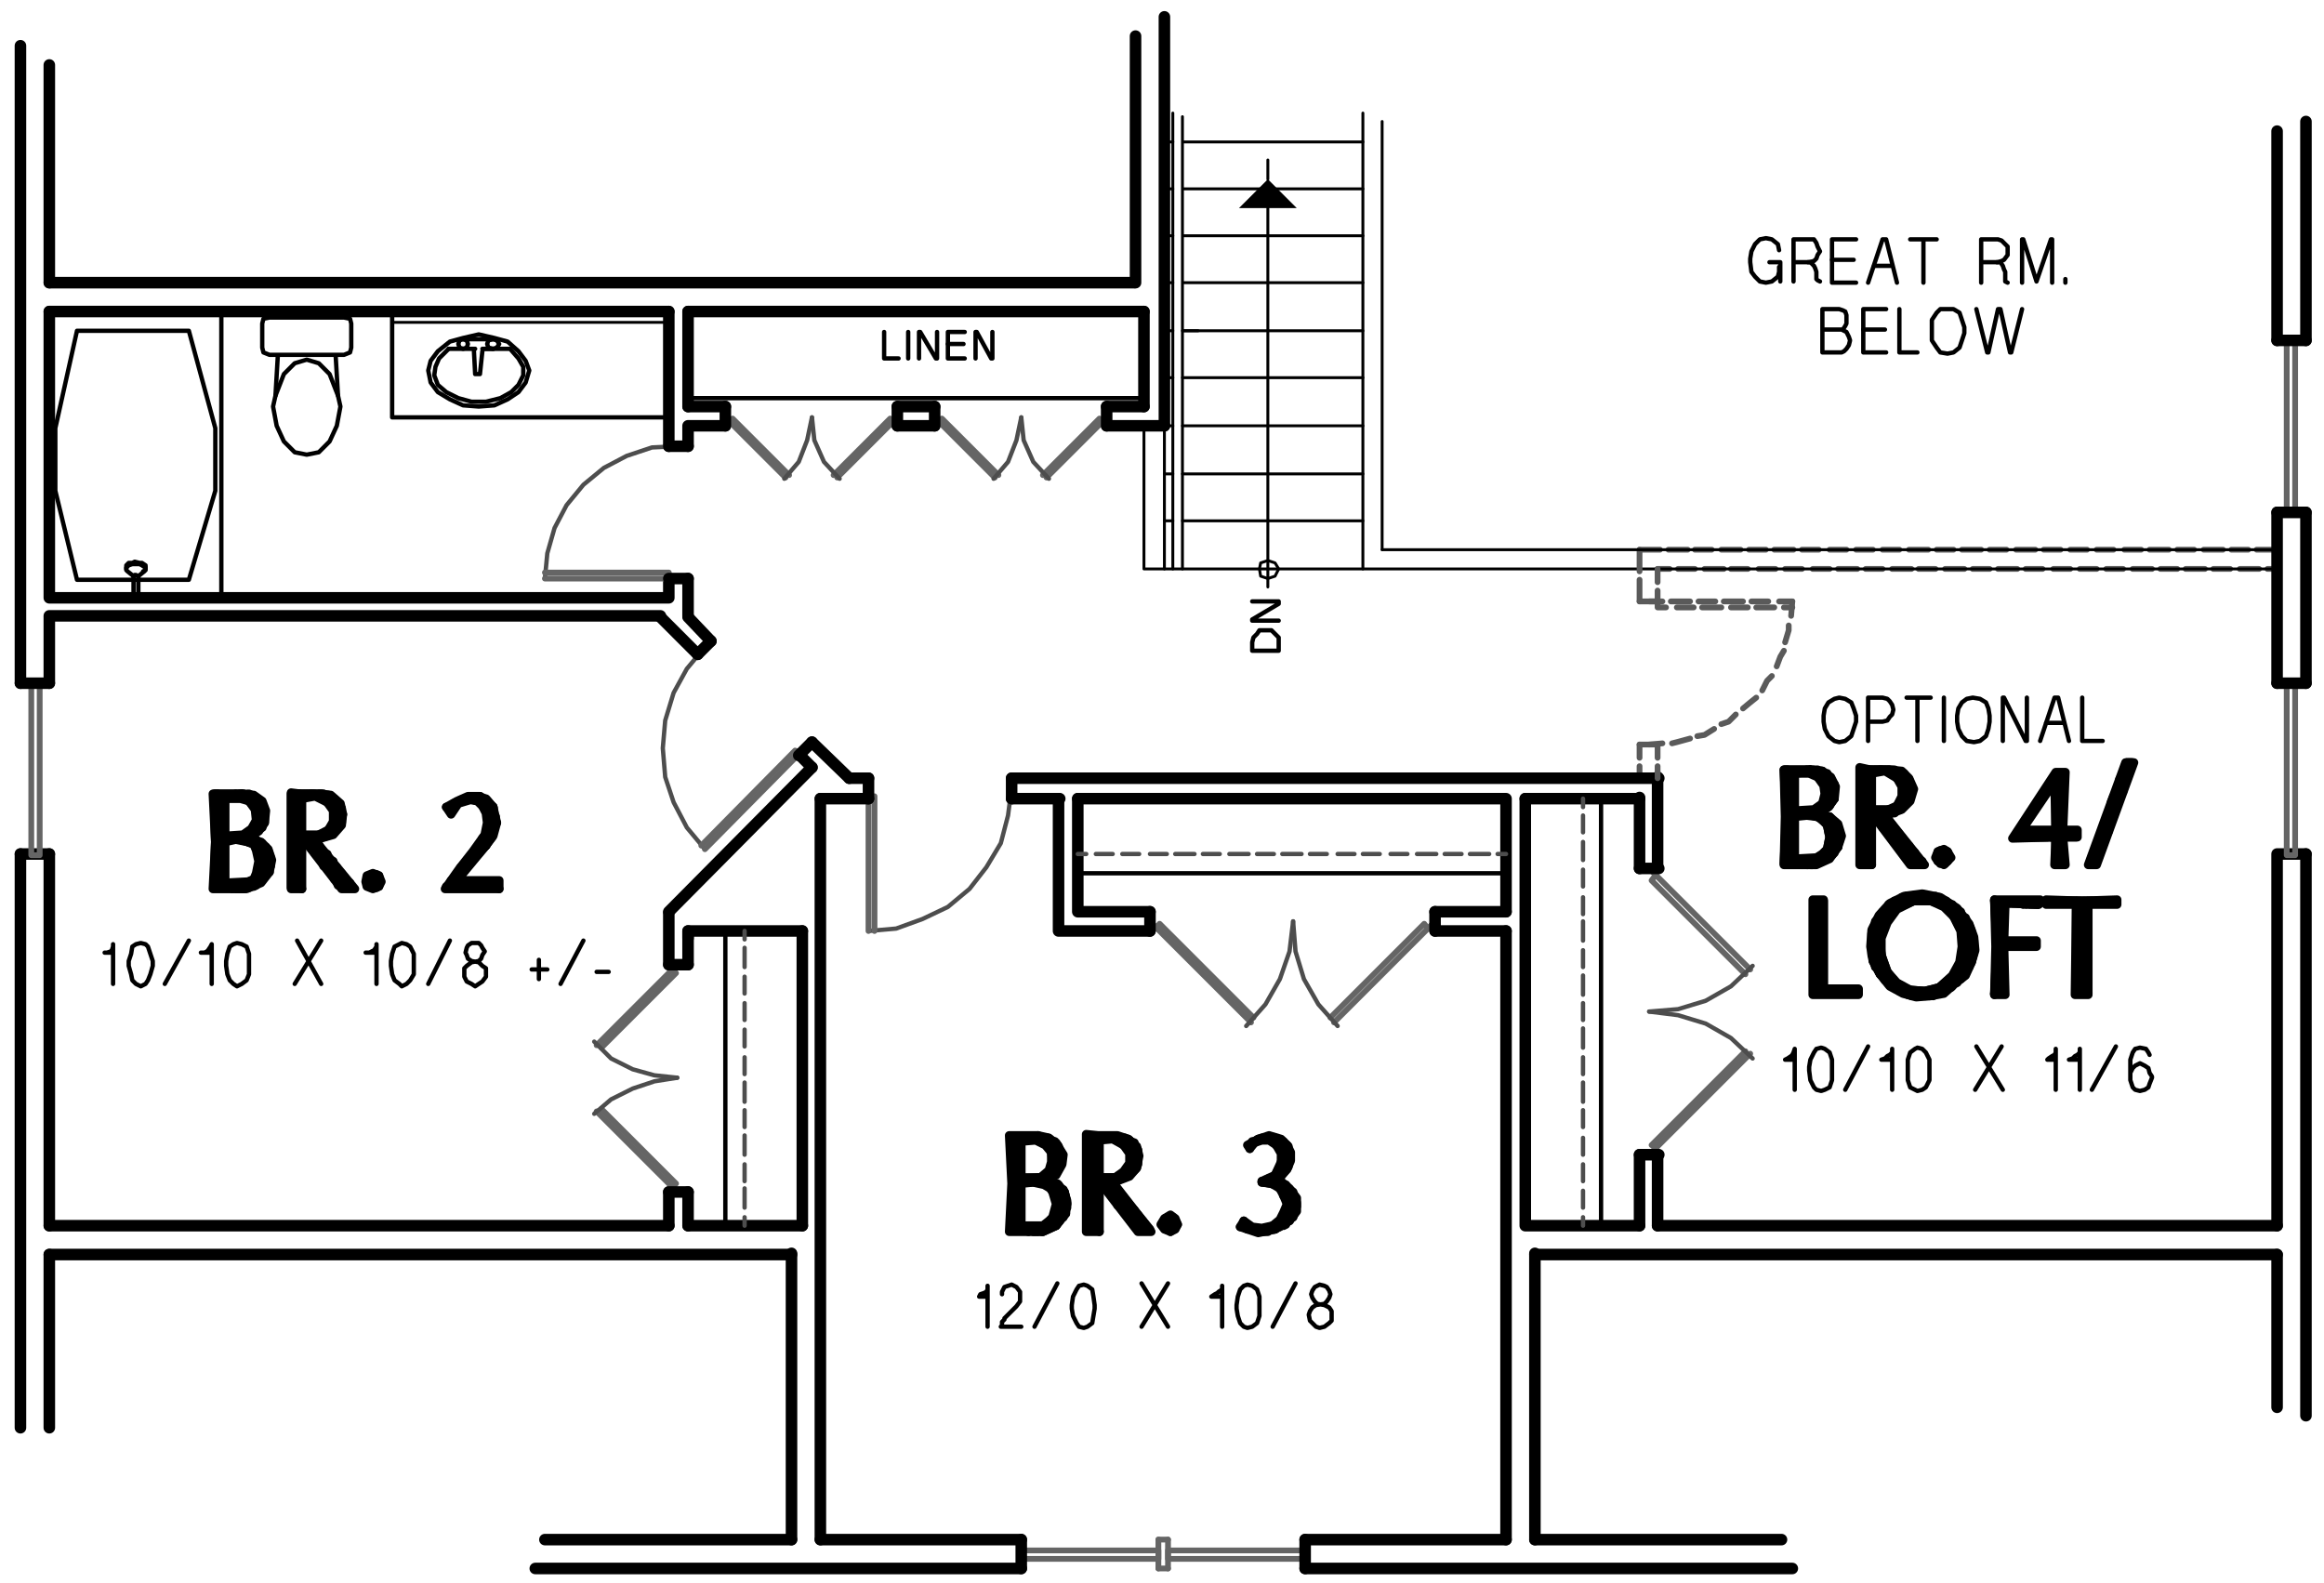 <?xml version="1.0" encoding="utf-8"?>
<!-- Generator: Adobe Illustrator 18.1.0, SVG Export Plug-In . SVG Version: 6.00 Build 0)  -->
<!DOCTYPE svg PUBLIC "-//W3C//DTD SVG 1.1//EN" "http://www.w3.org/Graphics/SVG/1.1/DTD/svg11.dtd">
<svg version="1.1" id="Layer_1" xmlns="http://www.w3.org/2000/svg" xmlns:xlink="http://www.w3.org/1999/xlink" x="0px" y="0px"
	 viewBox="0 0 193.2 131.6" enable-background="new 0 0 193.2 131.6" xml:space="preserve">
<path fill="none" stroke="#000000" stroke-width="0.24" stroke-linecap="round" stroke-linejoin="round" stroke-miterlimit="10" d="
	M98.3,47.3V9.7 M98.3,11.8h15 M98.3,15.7h15 M98.3,19.6h15 M98.3,23.5h15 M98.3,27.5h1.3"/>
<line fill="none" stroke="#000000" stroke-width="0.24" stroke-linecap="round" stroke-linejoin="round" stroke-miterlimit="10" x1="97.5" y1="9.4" x2="97.5" y2="47.3"/>
<path fill="none" stroke="#000000" stroke-width="0.24" stroke-linecap="round" stroke-linejoin="round" stroke-miterlimit="10" d="
	M114.9,45.7V10.1 M113.3,47.3V9.4 M96.8,27.5h0.7 M96.8,23.5h0.7 M96.8,19.6h0.7 M96.8,15.7h0.7 M96.8,11.8h0.7"/>
<path fill="none" stroke="#000000" stroke-width="0.96" stroke-linecap="round" stroke-linejoin="round" stroke-miterlimit="10" d="
	M4.1,101.9V71 M96.8,35.4v-34 M4.1,23.5h90.2 M95.1,25.9v7.9 M4.1,25.9h51.5"/>
<path fill="none" stroke="#000000" stroke-width="0.24" stroke-linecap="round" stroke-linejoin="round" stroke-miterlimit="10" d="
	M98.3,39.4h15 M98.3,35.4h15 M98.3,31.4h15 M96.8,39.4h0.7 M96.8,35.4h0.7 M96.8,31.4h0.7 M98.3,27.5h15"/>
<path fill="none" stroke="#000000" stroke-width="0.96" stroke-linecap="round" stroke-linejoin="round" stroke-miterlimit="10" d="
	M4.1,104.3h61.7 M4.1,101.9h51.5"/>
<path fill="none" stroke="#5A5A5A" stroke-width="0.48" stroke-linecap="round" stroke-linejoin="round" stroke-miterlimit="10" d="
	M185.5,45.7h1.4 M183.2,45.7h1.6 M181,45.7h1.4 M178.7,45.7h1.6 M176.6,45.7h1.4 M174.3,45.7h1.4 M172.1,45.7h1.4 M169.9,45.7h1.4
	 M167.6,45.7h1.6 M165.4,45.7h1.4 M163.1,45.7h1.6 M161,45.7h1.4 M158.7,45.7h1.6 M156.5,45.7h1.4 M154.3,45.7h1.4 M152.1,45.7h1.4
	 M149.8,45.7h1.4 M147.5,45.7h1.6 M145.4,45.7h1.4 M143.1,45.7h1.6 M140.9,45.7h1.4 M138.7,45.7h1.6 M136.3,45.7h1.7"/>
<line fill="none" stroke="#5A5A5A" stroke-width="0.48" stroke-linecap="round" stroke-linejoin="round" stroke-miterlimit="10" x1="187.6" y1="45.7" x2="189.3" y2="45.7"/>
<path fill="none" stroke="#5A5A5A" stroke-width="0.48" stroke-linecap="round" stroke-linejoin="round" stroke-miterlimit="10" d="
	M186.2,47.3h1.6 M184,47.3h1.4 M181.7,47.3h1.6 M179.6,47.3h1.4 M177.3,47.3h1.6 M175.1,47.3h1.4 M172.9,47.3h1.4 M170.7,47.3h1.4
	 M168.4,47.3h1.4 M166.1,47.3h1.6 M164,47.3h1.4 M161.7,47.3h1.6 M159.5,47.3h1.4 M157.3,47.3h1.6 M155.1,47.3h1.4 M152.8,47.3h1.6
	 M150.7,47.3h1.4 M148.4,47.3h1.4 M146.2,47.3h1.4 M143.9,47.3h1.4 M141.7,47.3h1.6 M139.5,47.3h1.4 M137.8,47.3h1"/>
<line fill="none" stroke="#5A5A5A" stroke-width="0.48" stroke-linecap="round" stroke-linejoin="round" stroke-miterlimit="10" x1="188.5" y1="47.3" x2="189.3" y2="47.3"/>
<path fill="none" stroke="#000000" stroke-width="0.96" stroke-linecap="round" stroke-linejoin="round" stroke-miterlimit="10" d="
	M126.8,101.9V66.4 M70.6,64.7h1.6 M66.7,101.9V77.4 M127.6,104.3h61.7 M126.8,101.9h9.5 M68.2,128V66.4 M65.8,128v-23.8
	 M191.7,117.7V71"/>
<path fill="none" stroke="#000000" stroke-width="0.24" stroke-linecap="round" stroke-linejoin="round" stroke-miterlimit="10" d="
	M96.8,47.3h16.6 M98.3,43.3h15 M96.8,43.3h0.7 M113.3,47.3h76"/>
<line fill="none" stroke="#000000" stroke-width="0.96" stroke-linecap="round" stroke-linejoin="round" stroke-miterlimit="10" x1="126.8" y1="66.4" x2="136.3" y2="66.4"/>
<line fill="none" stroke="#5A5A5A" stroke-width="0.48" stroke-linecap="round" stroke-linejoin="round" stroke-miterlimit="10" x1="136.3" y1="64.7" x2="136.3" y2="63.7"/>
<line fill="none" stroke="#5A5A5A" stroke-width="0.48" stroke-linecap="round" stroke-linejoin="round" stroke-miterlimit="10" x1="136.3" y1="63" x2="136.3" y2="61.9"/>
<line fill="none" stroke="#000000" stroke-width="0.96" stroke-linecap="round" stroke-linejoin="round" stroke-miterlimit="10" x1="137.8" y1="101.9" x2="189.3" y2="101.9"/>
<line fill="none" stroke="#000000" stroke-width="0.36" stroke-linecap="round" stroke-linejoin="round" stroke-miterlimit="10" x1="133.1" y1="101.9" x2="133.1" y2="66.4"/>
<path fill="none" stroke="#4D4D4D" stroke-width="0.36" stroke-linecap="round" stroke-linejoin="round" stroke-miterlimit="10" d="
	M131.6,69.2v-1.4 M131.6,71.5V70 M131.6,73.7v-1.4 M131.6,76v-1.4 M131.6,78.2v-1.6 M131.6,80.4V79 M131.6,82.7v-1.6 M131.6,84.8
	v-1.4 M131.6,87.1v-1.6 M131.6,89.3v-1.4 M131.6,91.6V90 M131.6,93.7v-1.4 M131.6,96v-1.4 M131.6,98.2v-1.4 M131.6,100.4V99
	 M131.6,101.9v-0.7"/>
<line fill="none" stroke="#4D4D4D" stroke-width="0.36" stroke-linecap="round" stroke-linejoin="round" stroke-miterlimit="10" x1="131.6" y1="67.1" x2="131.6" y2="66.4"/>
<path fill="none" stroke="#000000" stroke-width="0.96" stroke-linecap="round" stroke-linejoin="round" stroke-miterlimit="10" d="
	M57.2,25.9h37.9 M4.1,49.7V25.9 M55.6,49.7v-1.6 M57.2,51.2v-3.1 M4.1,51.2h50.8 M4.1,49.7h51.5 M57.2,101.9h9.5"/>
<polyline fill="none" stroke="#000000" stroke-width="0.24" stroke-linecap="round" stroke-linejoin="round" stroke-miterlimit="10" points="
	96.8,35.4 96.8,47.3 95.1,47.3 95.1,35.4 "/>
<line fill="none" stroke="#000000" stroke-width="0.96" stroke-linecap="round" stroke-linejoin="round" stroke-miterlimit="10" x1="57.2" y1="33.8" x2="57.2" y2="25.9"/>
<polyline fill="none" stroke="#000000" stroke-width="0.96" stroke-linecap="round" stroke-linejoin="round" stroke-miterlimit="10" points="
	66.7,77.4 57.2,77.4 57.2,78 "/>
<path fill="none" stroke="#4D4D4D" stroke-width="0.36" stroke-linecap="round" stroke-linejoin="round" stroke-miterlimit="10" d="
	M61.9,80.4v-1.6 M61.9,82.6v-1.4 M61.9,84.8v-1.4 M61.9,87v-1.4 M61.9,89.3v-1.4 M61.9,91.6V90 M61.9,93.7v-1.4 M61.9,96v-1.6
	 M61.9,98.2v-1.4 M61.9,100.4v-1.6 M61.9,101.9v-0.7"/>
<line fill="none" stroke="#4D4D4D" stroke-width="0.36" stroke-linecap="round" stroke-linejoin="round" stroke-miterlimit="10" x1="61.9" y1="78.1" x2="61.9" y2="77.4"/>
<path fill="none" stroke="#000000" stroke-width="0.36" stroke-linecap="round" stroke-linejoin="round" stroke-miterlimit="10" d="
	M57.2,33.1h37.9 M60.3,101.9V77.4"/>
<path fill="none" stroke="#000000" stroke-width="0.96" stroke-linecap="round" stroke-linejoin="round" stroke-miterlimit="10" d="
	M57.2,37.1v-1.7 M55.6,37.1V25.9 M92,35.4h4.8 M74.6,35.4h3.1 M57.2,35.4h3.1 M92,33.8h3.1 M74.6,33.8h3.1 M57.2,33.8h3.1"/>
<polyline fill="none" stroke="#4D4D4D" stroke-width="0.36" stroke-linecap="round" stroke-linejoin="round" stroke-miterlimit="10" points="
	45.3,48.1 45.5,46 46.1,43.9 47.1,42 48.5,40.3 50.2,38.9 52.1,37.9 54.2,37.2 56.3,37.1 "/>
<line fill="none" stroke="#656565" stroke-width="0.48" stroke-linecap="round" stroke-linejoin="round" stroke-miterlimit="10" x1="56.3" y1="48.1" x2="45.3" y2="48.1"/>
<polyline fill="none" stroke="#656565" stroke-width="0.48" stroke-linecap="round" stroke-linejoin="round" stroke-miterlimit="10" points="
	45.3,47.6 55.6,47.6 55.6,48.1 "/>
<path fill="none" stroke="#000000" stroke-width="0.96" stroke-linecap="round" stroke-linejoin="round" stroke-miterlimit="10" d="
	M84.1,64.7h53.8 M84.1,66.4h4 M59.1,53.3l-1.9-2 M70.6,64.7l-3.1-3 M58,54.4l-3.1-3.1 M67.5,63.8l-1.1-1.1 M55.6,37.1h1.6
	 M55.6,48.1h1.6"/>
<polyline fill="none" stroke="#4D4D4D" stroke-width="0.36" stroke-linecap="round" stroke-linejoin="round" stroke-miterlimit="10" points="
	72.2,77.4 74.5,77.2 76.7,76.4 78.8,75.4 80.6,73.9 82,72.1 83.2,70.1 83.8,67.8 84.1,65.5 "/>
<line fill="none" stroke="#656565" stroke-width="0.48" stroke-linecap="round" stroke-linejoin="round" stroke-miterlimit="10" x1="72.2" y1="65.5" x2="72.2" y2="77.4"/>
<polyline fill="none" stroke="#656565" stroke-width="0.48" stroke-linecap="round" stroke-linejoin="round" stroke-miterlimit="10" points="
	72.7,77.4 72.7,66.2 72.2,66.2 "/>
<path fill="none" stroke="#000000" stroke-width="0.96" stroke-linecap="round" stroke-linejoin="round" stroke-miterlimit="10" d="
	M72.2,66.4v-1.7 M84.1,66.4v-1.7"/>
<line fill="none" stroke="#5A5A5A" stroke-width="0.48" stroke-linecap="round" stroke-linejoin="round" stroke-miterlimit="10" x1="137.8" y1="50" x2="137.8" y2="49.1"/>
<line fill="none" stroke="#5A5A5A" stroke-width="0.48" stroke-linecap="round" stroke-linejoin="round" stroke-miterlimit="10" x1="137.8" y1="48.4" x2="137.8" y2="47.3"/>
<line fill="none" stroke="#5A5A5A" stroke-width="0.48" stroke-linecap="round" stroke-linejoin="round" stroke-miterlimit="10" x1="136.3" y1="50" x2="136.3" y2="48.2"/>
<line fill="none" stroke="#5A5A5A" stroke-width="0.48" stroke-linecap="round" stroke-linejoin="round" stroke-miterlimit="10" x1="136.3" y1="47.5" x2="136.3" y2="45.7"/>
<line fill="none" stroke="#5A5A5A" stroke-width="0.48" stroke-linecap="round" stroke-linejoin="round" stroke-miterlimit="10" x1="137.1" y1="61.9" x2="138.2" y2="61.8"/>
<polyline fill="none" stroke="#5A5A5A" stroke-width="0.48" stroke-linecap="round" stroke-linejoin="round" stroke-miterlimit="10" points="
	139,61.8 139.4,61.7 140.5,61.4 "/>
<polyline fill="none" stroke="#5A5A5A" stroke-width="0.48" stroke-linecap="round" stroke-linejoin="round" stroke-miterlimit="10" points="
	141.1,61.2 141.7,61.1 142.5,60.6 "/>
<polyline fill="none" stroke="#5A5A5A" stroke-width="0.48" stroke-linecap="round" stroke-linejoin="round" stroke-miterlimit="10" points="
	143.1,60.2 143.7,60 144.3,59.4 "/>
<polyline fill="none" stroke="#5A5A5A" stroke-width="0.48" stroke-linecap="round" stroke-linejoin="round" stroke-miterlimit="10" points="
	144.9,58.9 145.5,58.4 146,58 "/>
<polyline fill="none" stroke="#5A5A5A" stroke-width="0.48" stroke-linecap="round" stroke-linejoin="round" stroke-miterlimit="10" points="
	146.5,57.4 146.9,56.6 147.3,56.2 "/>
<polyline fill="none" stroke="#5A5A5A" stroke-width="0.48" stroke-linecap="round" stroke-linejoin="round" stroke-miterlimit="10" points="
	147.7,55.4 148,54.6 148.3,54.1 "/>
<polyline fill="none" stroke="#5A5A5A" stroke-width="0.48" stroke-linecap="round" stroke-linejoin="round" stroke-miterlimit="10" points="
	148.4,53.4 148.7,52.4 148.7,52 "/>
<line fill="none" stroke="#5A5A5A" stroke-width="0.48" stroke-linecap="round" stroke-linejoin="round" stroke-miterlimit="10" x1="148.9" y1="51.2" x2="149" y2="50"/>
<path fill="none" stroke="#5A5A5A" stroke-width="0.48" stroke-linecap="round" stroke-linejoin="round" stroke-miterlimit="10" d="
	M145.6,50h1.4 M143.3,50h1.6 M141.2,50h1.4 M138.9,50h1.6 M137.1,50h1.1"/>
<line fill="none" stroke="#5A5A5A" stroke-width="0.48" stroke-linecap="round" stroke-linejoin="round" stroke-miterlimit="10" x1="147.9" y1="50" x2="149" y2="50"/>
<path fill="none" stroke="#5A5A5A" stroke-width="0.48" stroke-linecap="round" stroke-linejoin="round" stroke-miterlimit="10" d="
	M140.8,50.5h-1.4 M143.1,50.5h-1.6 M145.3,50.5h-1.4 M147.5,50.5H146 M149,50.5h-0.7"/>
<polyline fill="none" stroke="#5A5A5A" stroke-width="0.48" stroke-linecap="round" stroke-linejoin="round" stroke-miterlimit="10" points="
	138.5,50.5 137.8,50.5 137.8,50 136.3,50 "/>
<line fill="none" stroke="#5A5A5A" stroke-width="0.48" stroke-linecap="round" stroke-linejoin="round" stroke-miterlimit="10" x1="137.8" y1="61.9" x2="136.3" y2="61.9"/>
<path fill="none" stroke="#000000" stroke-width="0.96" stroke-linecap="round" stroke-linejoin="round" stroke-miterlimit="10" d="
	M191.7,56.8V42.6 M1.7,118.7V71"/>
<polyline fill="none" stroke="#000000" stroke-width="0.96" stroke-linecap="round" stroke-linejoin="round" stroke-miterlimit="10" points="
	191.7,71 189.3,71 189.3,101.9 "/>
<rect x="4.1" y="25.9" fill="none" stroke="#000000" stroke-width="0.36" stroke-linecap="round" stroke-linejoin="round" stroke-miterlimit="10" width="14.3" height="23.8"/>
<polygon fill="none" stroke="#000000" stroke-width="0.36" stroke-linecap="round" stroke-linejoin="round" stroke-miterlimit="10" points="
	15.7,27.5 6.4,27.5 4.6,35.6 4.6,40.8 6.4,48.2 15.7,48.2 17.9,40.8 17.9,35.6 "/>
<polyline fill="none" stroke="#000000" stroke-width="0.36" stroke-linecap="round" stroke-linejoin="round" stroke-miterlimit="10" points="
	32.6,25.9 32.6,34.7 55.6,34.7 "/>
<polyline fill="none" stroke="#000000" stroke-width="0.36" stroke-linecap="round" stroke-linejoin="round" stroke-miterlimit="10" points="
	27.9,29.5 28.6,29.5 29.1,29.3 29.2,28.9 29.2,26.9 29.1,26.5 28.6,26.4 22.4,26.4 21.9,26.5 21.8,26.9 21.8,28.9 21.9,29.3 
	22.4,29.5 23.1,29.5 22.9,32.9 22.7,33.8 23,35.4 23.6,36.7 24.5,37.6 25.5,37.8 26.5,37.6 27.4,36.7 28,35.4 28.3,33.8 28.1,32.9 
	27.9,29.5 23.1,29.5 "/>
<polyline fill="none" stroke="#000000" stroke-width="0.36" stroke-linecap="round" stroke-linejoin="round" stroke-miterlimit="10" points="
	22.9,32.9 23.6,31.1 24.5,30.2 25.5,29.9 26.5,30.2 27.4,31.1 28.1,32.9 "/>
<path fill="none" stroke="#000000" stroke-width="0.96" stroke-linecap="round" stroke-linejoin="round" stroke-miterlimit="10" d="
	M1.7,56.8V3.8 M4.1,56.8v-5.5"/>
<line fill="none" stroke="#000000" stroke-width="0.24" stroke-linecap="round" stroke-linejoin="round" stroke-miterlimit="10" x1="105.4" y1="48.8" x2="105.4" y2="17.3"/>
<polyline fill-rule="evenodd" clip-rule="evenodd" points="103,17.3 105.4,14.9 107.8,17.3 "/>
<line fill="none" stroke="#000000" stroke-width="0.24" stroke-linecap="round" stroke-linejoin="round" stroke-miterlimit="10" x1="105.4" y1="14.9" x2="105.4" y2="13.3"/>
<polygon fill="none" stroke="#000000" stroke-width="0.24" stroke-linecap="round" stroke-linejoin="round" stroke-miterlimit="10" points="
	106.3,47.3 106,46.8 105.4,46.6 104.8,46.8 104.7,47.3 104.8,47.9 105.4,48.1 106,47.9 "/>
<polyline fill="none" stroke="#000000" stroke-width="0.36" stroke-linecap="round" stroke-linejoin="round" stroke-miterlimit="10" points="
	40.1,29.2 39.9,31.1 39.5,31.1 39.4,29.2 "/>
<polyline fill="none" stroke="#000000" stroke-width="0.36" stroke-linecap="round" stroke-linejoin="round" stroke-miterlimit="10" points="
	37.3,29 36.5,29.8 36.2,30.5 36.1,31.2 36.4,32 37.1,32.6 38.1,33.1 39.2,33.4 40.4,33.4 41.6,33.1 42.5,32.6 43.1,32 43.5,31.2 
	43.5,30.5 43.1,29.8 42.4,29 40.1,29 "/>
<path fill="none" stroke="#000000" stroke-width="0.36" stroke-linecap="round" stroke-linejoin="round" stroke-miterlimit="10" d="
	M38.5,28.2h2.6 M38.5,29h0.8 M41,29h-0.7 M37.3,29h2.2"/>
<polygon fill="none" stroke="#000000" stroke-width="0.36" stroke-linecap="round" stroke-linejoin="round" stroke-miterlimit="10" points="
	41,29 41.3,28.9 41.5,28.6 41.3,28.3 41,28.2 40.6,28.3 40.5,28.6 40.6,28.9 "/>
<polygon fill="none" stroke="#000000" stroke-width="0.36" stroke-linecap="round" stroke-linejoin="round" stroke-miterlimit="10" points="
	38.5,29 38.8,28.9 38.9,28.6 38.8,28.3 38.5,28.2 38.2,28.3 38.1,28.6 38.2,28.9 "/>
<polygon fill="none" stroke="#000000" stroke-width="0.36" stroke-linecap="round" stroke-linejoin="round" stroke-miterlimit="10" points="
	44,30.8 43.7,30 43.1,29.2 42.2,28.4 41.1,28.1 39.8,27.8 38.5,28.1 37.4,28.4 36.4,29.2 35.8,30 35.6,30.8 35.8,31.8 36.4,32.6 
	37.4,33.2 38.5,33.7 39.8,33.8 41.1,33.7 42.2,33.2 43.1,32.6 43.7,31.8 "/>
<path fill="none" stroke="#000000" stroke-width="0.96" stroke-linecap="round" stroke-linejoin="round" stroke-miterlimit="10" d="
	M483.7,42.6v1.6 M4.1,23.5V5.4 M4.1,118.7v-14.4 M189.3,117v-12.7 M127.6,128v-23.8"/>
<path fill="none" stroke="#000000" stroke-width="0.96" stroke-linecap="round" stroke-linejoin="round" stroke-miterlimit="10" d="
	M191.7,28.3V10.1 M189.3,42.6v14.2 M483.7,28.3h2.4 M483.7,42.6h2.4"/>
<rect x="190.1" y="28.3" fill="none" stroke="#656565" stroke-width="0.48" stroke-linecap="round" stroke-linejoin="round" stroke-miterlimit="10" width="0.7" height="14.3"/>
<path fill="none" stroke="#000000" stroke-width="0.96" stroke-linecap="round" stroke-linejoin="round" stroke-miterlimit="10" d="
	M330.2-50h16.6 M330.2-47.6h1.6 M189.3,28.3h2.4 M189.3,42.6h2.4"/>
<path fill="none" stroke="#000000" stroke-width="0.96" stroke-linecap="round" stroke-linejoin="round" stroke-miterlimit="10" d="
	M189.3,10.9v17.4 M94.4,3v20.5"/>
<line fill="none" stroke="#000000" stroke-width="0.24" stroke-linecap="round" stroke-linejoin="round" stroke-miterlimit="10" x1="55.6" y1="26.8" x2="32.6" y2="26.8"/>
<polyline fill="none" stroke="#000000" stroke-width="0.36" stroke-linecap="round" stroke-linejoin="round" stroke-miterlimit="10" points="
	12.1,47.2 12.1,47 11.8,46.8 11.6,46.8 11.2,46.7 11,46.8 10.7,46.8 10.5,47 10.5,47.3 "/>
<line fill="none" stroke="#000000" stroke-width="0.36" stroke-linecap="round" stroke-linejoin="round" stroke-miterlimit="10" x1="12.1" y1="47.3" x2="12.1" y2="47.2"/>
<polyline fill="none" stroke="#000000" stroke-width="0.36" stroke-linecap="round" stroke-linejoin="round" stroke-miterlimit="10" points="
	11.5,47.9 11.3,47.8 11.2,47.8 11.1,47.9 "/>
<polyline fill="none" stroke="#000000" stroke-width="0.36" stroke-linecap="round" stroke-linejoin="round" stroke-miterlimit="10" points="
	11.9,47.5 12.1,47.4 12.1,47.2 11.8,47 11.6,46.9 11,46.9 10.7,47 10.5,47.2 10.5,47.4 10.6,47.5 11.1,47.9 "/>
<path fill="none" stroke="#000000" stroke-width="0.36" stroke-linecap="round" stroke-linejoin="round" stroke-miterlimit="10" d="
	M11.5,49.7v-1.8 M11.1,49.7v-1.8 M11.5,47.9l0.5-0.4"/>
<path fill="none" stroke="#000000" stroke-width="0.96" stroke-linecap="round" stroke-linejoin="round" stroke-miterlimit="10" d="
	M125.2,128V77.4 M68.2,128h16.7 M45.3,128h20.5 M136.3,72.2v-5.9 M136.3,101.9V96 M137.8,72.2v-7.6 M137.8,101.9V96"/>
<polyline fill="none" stroke="#000000" stroke-width="0.96" stroke-linecap="round" stroke-linejoin="round" stroke-miterlimit="10" points="
	88,66.4 88,77.4 95.6,77.4 "/>
<line fill="none" stroke="#000000" stroke-width="0.96" stroke-linecap="round" stroke-linejoin="round" stroke-miterlimit="10" x1="119.3" y1="77.4" x2="125.2" y2="77.4"/>
<polyline fill="none" stroke="#000000" stroke-width="0.96" stroke-linecap="round" stroke-linejoin="round" stroke-miterlimit="10" points="
	89.6,66.4 89.6,75.8 95.6,75.8 "/>
<path fill="none" stroke="#000000" stroke-width="0.96" stroke-linecap="round" stroke-linejoin="round" stroke-miterlimit="10" d="
	M68.2,66.4h4 M119.3,75.8h5.9"/>
<polyline fill="none" stroke="#000000" stroke-width="0.96" stroke-linecap="round" stroke-linejoin="round" stroke-miterlimit="10" points="
	89.6,66.4 125.2,66.4 125.2,75.8 "/>
<path fill="none" stroke="#000000" stroke-width="0.96" stroke-linecap="round" stroke-linejoin="round" stroke-miterlimit="10" d="
	M55.6,80.2v-4.3 M55.6,101.9v-2.8 M57.2,80.2v-2.8 M57.2,101.9v-2.8"/>
<path fill="none" stroke="#4D4D4D" stroke-width="0.36" stroke-linecap="round" stroke-linejoin="round" stroke-miterlimit="10" d="
	M122.2,71h1.6 M120.1,71h1.4 M117.8,71h1.6 M115.6,71h1.4 M113.3,71h1.4 M111.2,71h1.4 M108.9,71h1.4 M106.6,71h1.6 M104.5,71h1.4
	 M102.2,71h1.6 M100,71h1.4 M97.7,71h1.6 M95.6,71H97 M93.3,71h1.4 M91.1,71h1.4 M89.6,71h0.7"/>
<line fill="none" stroke="#4D4D4D" stroke-width="0.36" stroke-linecap="round" stroke-linejoin="round" stroke-miterlimit="10" x1="124.5" y1="71" x2="125.2" y2="71"/>
<line fill="none" stroke="#000000" stroke-width="0.36" stroke-linecap="round" stroke-linejoin="round" stroke-miterlimit="10" x1="89.6" y1="72.6" x2="125.2" y2="72.6"/>
<line fill="none" stroke="#656565" stroke-width="0.48" stroke-linecap="round" stroke-linejoin="round" stroke-miterlimit="10" x1="96.3" y1="128" x2="97.1" y2="128"/>
<rect x="84.9" y="128.9" fill="none" stroke="#656565" stroke-width="0.48" stroke-linecap="round" stroke-linejoin="round" stroke-miterlimit="10" width="11.4" height="0.7"/>
<line fill="none" stroke="#656565" stroke-width="0.48" stroke-linecap="round" stroke-linejoin="round" stroke-miterlimit="10" x1="96.3" y1="128" x2="96.3" y2="130.4"/>
<line fill="none" stroke="#000000" stroke-width="0.96" stroke-linecap="round" stroke-linejoin="round" stroke-miterlimit="10" x1="108.5" y1="128" x2="125.2" y2="128"/>
<line fill="none" stroke="#656565" stroke-width="0.48" stroke-linecap="round" stroke-linejoin="round" stroke-miterlimit="10" x1="97.1" y1="130.4" x2="96.3" y2="130.4"/>
<rect x="97.1" y="128.9" fill="none" stroke="#656565" stroke-width="0.48" stroke-linecap="round" stroke-linejoin="round" stroke-miterlimit="10" width="11.4" height="0.7"/>
<line fill="none" stroke="#656565" stroke-width="0.48" stroke-linecap="round" stroke-linejoin="round" stroke-miterlimit="10" x1="97.1" y1="128" x2="97.1" y2="130.4"/>
<path fill="none" stroke="#000000" stroke-width="0.96" stroke-linecap="round" stroke-linejoin="round" stroke-miterlimit="10" d="
	M84.9,130.4H44.5 M108.5,128v2.4"/>
<line fill="none" stroke="#000000" stroke-width="0.24" stroke-linecap="round" stroke-linejoin="round" stroke-miterlimit="10" x1="114.9" y1="45.7" x2="189.3" y2="45.7"/>
<rect x="190.1" y="56.8" fill="none" stroke="#656565" stroke-width="0.48" stroke-linecap="round" stroke-linejoin="round" stroke-miterlimit="10" width="0.7" height="14.3"/>
<path fill="none" stroke="#000000" stroke-width="0.96" stroke-linecap="round" stroke-linejoin="round" stroke-miterlimit="10" d="
	M4.1,71H1.7 M189.3,56.8h2.4"/>
<rect x="2.6" y="56.8" fill="none" stroke="#656565" stroke-width="0.48" stroke-linecap="round" stroke-linejoin="round" stroke-miterlimit="10" width="0.7" height="14.3"/>
<line fill="none" stroke="#000000" stroke-width="0.96" stroke-linecap="round" stroke-linejoin="round" stroke-miterlimit="10" x1="4.1" y1="56.8" x2="1.7" y2="56.8"/>
<line fill="none" stroke="#000000" stroke-width="0.96" stroke-linecap="round" stroke-linejoin="round" stroke-miterlimit="10" x1="55.6" y1="75.8" x2="67.5" y2="63.8"/>
<polyline fill="none" stroke="#4D4D4D" stroke-width="0.36" stroke-linecap="round" stroke-linejoin="round" stroke-miterlimit="10" points="
	58.6,70.6 57.1,68.8 56,66.7 55.3,64.6 55.1,62.2 55.3,59.9 56,57.6 57.1,55.6 58.6,53.8 "/>
<line fill="none" stroke="#656565" stroke-width="0.48" stroke-linecap="round" stroke-linejoin="round" stroke-miterlimit="10" x1="66.9" y1="62.2" x2="58.6" y2="70.6"/>
<polyline fill="none" stroke="#656565" stroke-width="0.48" stroke-linecap="round" stroke-linejoin="round" stroke-miterlimit="10" points="
	58.3,70.3 66.1,62.4 66.4,62.8 "/>
<path fill="none" stroke="#000000" stroke-width="0.96" stroke-linecap="round" stroke-linejoin="round" stroke-miterlimit="10" d="
	M58,54.4l1.1-1.1 M66.4,62.8l1.1-1.1"/>
<polyline fill="none" stroke="#656565" stroke-width="0.48" stroke-linecap="round" stroke-linejoin="round" stroke-miterlimit="10" points="
	74.2,35 74,34.8 69.3,39.5 "/>
<path fill="none" stroke="#656565" stroke-width="0.48" stroke-linecap="round" stroke-linejoin="round" stroke-miterlimit="10" d="
	M74.6,34.7l-5,5 M60.3,34.7l5,5"/>
<polyline fill="none" stroke="#656565" stroke-width="0.48" stroke-linecap="round" stroke-linejoin="round" stroke-miterlimit="10" points="
	65.6,39.5 60.9,34.8 60.7,35 "/>
<polyline fill="none" stroke="#4D4D4D" stroke-width="0.36" stroke-linecap="round" stroke-linejoin="round" stroke-miterlimit="10" points="
	67.5,34.7 67.7,36.6 68.5,38.4 69.8,39.8 "/>
<polyline fill="none" stroke="#4D4D4D" stroke-width="0.36" stroke-linecap="round" stroke-linejoin="round" stroke-miterlimit="10" points="
	65.2,39.8 66.4,38.4 67.1,36.6 67.5,34.7 "/>
<path fill="none" stroke="#000000" stroke-width="0.96" stroke-linecap="round" stroke-linejoin="round" stroke-miterlimit="10" d="
	M74.6,35.4v-1.6 M60.3,35.4v-1.6"/>
<polyline fill="none" stroke="#656565" stroke-width="0.48" stroke-linecap="round" stroke-linejoin="round" stroke-miterlimit="10" points="
	91.6,35 91.4,34.8 86.7,39.5 "/>
<path fill="none" stroke="#656565" stroke-width="0.48" stroke-linecap="round" stroke-linejoin="round" stroke-miterlimit="10" d="
	M92,34.7l-5,5 M77.7,34.7l5,5"/>
<polyline fill="none" stroke="#656565" stroke-width="0.48" stroke-linecap="round" stroke-linejoin="round" stroke-miterlimit="10" points="
	83,39.5 78.3,34.8 78.1,35 "/>
<polyline fill="none" stroke="#4D4D4D" stroke-width="0.36" stroke-linecap="round" stroke-linejoin="round" stroke-miterlimit="10" points="
	84.9,34.7 85.1,36.6 85.9,38.4 87.2,39.8 "/>
<polyline fill="none" stroke="#4D4D4D" stroke-width="0.36" stroke-linecap="round" stroke-linejoin="round" stroke-miterlimit="10" points="
	82.6,39.8 83.8,38.4 84.5,36.6 84.9,34.7 "/>
<path fill="none" stroke="#000000" stroke-width="0.96" stroke-linecap="round" stroke-linejoin="round" stroke-miterlimit="10" d="
	M77.7,33.8v1.6 M92,33.8v1.6"/>
<polyline fill="none" stroke="#656565" stroke-width="0.48" stroke-linecap="round" stroke-linejoin="round" stroke-miterlimit="10" points="
	56,98.6 56.2,98.4 50,92.2 "/>
<path fill="none" stroke="#656565" stroke-width="0.48" stroke-linecap="round" stroke-linejoin="round" stroke-miterlimit="10" d="
	M56.3,99.1l-6.7-6.7 M56.3,80.2l-6.7,6.7"/>
<polyline fill="none" stroke="#656565" stroke-width="0.48" stroke-linecap="round" stroke-linejoin="round" stroke-miterlimit="10" points="
	50,87.1 56.2,80.9 55.9,80.6 "/>
<polyline fill="none" stroke="#4D4D4D" stroke-width="0.36" stroke-linecap="round" stroke-linejoin="round" stroke-miterlimit="10" points="
	56.3,89.6 54.4,89.9 52.6,90.5 50.8,91.4 49.4,92.6 "/>
<polyline fill="none" stroke="#4D4D4D" stroke-width="0.36" stroke-linecap="round" stroke-linejoin="round" stroke-miterlimit="10" points="
	49.4,86.6 50.8,88 52.6,88.9 54.4,89.4 56.3,89.6 "/>
<path fill="none" stroke="#000000" stroke-width="0.96" stroke-linecap="round" stroke-linejoin="round" stroke-miterlimit="10" d="
	M57.2,99.1h-1.6 M57.2,80.2h-1.6"/>
<polyline fill="none" stroke="#656565" stroke-width="0.48" stroke-linecap="round" stroke-linejoin="round" stroke-miterlimit="10" points="
	137.6,72.8 137.3,73.2 145.1,81 "/>
<path fill="none" stroke="#656565" stroke-width="0.48" stroke-linecap="round" stroke-linejoin="round" stroke-miterlimit="10" d="
	M137.1,72.2l8.4,8.4 M137.1,96l8.4-8.4"/>
<polyline fill="none" stroke="#656565" stroke-width="0.48" stroke-linecap="round" stroke-linejoin="round" stroke-miterlimit="10" points="
	145.1,87.4 137.3,95.2 137.7,95.4 "/>
<polyline fill="none" stroke="#4D4D4D" stroke-width="0.36" stroke-linecap="round" stroke-linejoin="round" stroke-miterlimit="10" points="
	137.1,84.1 139.5,83.9 141.8,83.2 143.9,82 145.7,80.3 "/>
<polyline fill="none" stroke="#4D4D4D" stroke-width="0.36" stroke-linecap="round" stroke-linejoin="round" stroke-miterlimit="10" points="
	145.7,88 143.9,86.3 141.8,85.1 139.5,84.4 137.1,84.1 "/>
<path fill="none" stroke="#000000" stroke-width="0.96" stroke-linecap="round" stroke-linejoin="round" stroke-miterlimit="10" d="
	M108.5,130.4H149 M148.1,128h-20.5 M84.9,130.4V128 M136.3,96h1.6 M136.3,72.2h1.6"/>
<polyline fill="none" stroke="#656565" stroke-width="0.48" stroke-linecap="round" stroke-linejoin="round" stroke-miterlimit="10" points="
	118.7,77.2 118.4,76.8 110.6,84.6 "/>
<path fill="none" stroke="#656565" stroke-width="0.48" stroke-linecap="round" stroke-linejoin="round" stroke-miterlimit="10" d="
	M119.3,76.6l-8.4,8.4 M95.6,76.6L104,85"/>
<polyline fill="none" stroke="#656565" stroke-width="0.48" stroke-linecap="round" stroke-linejoin="round" stroke-miterlimit="10" points="
	104.2,84.6 96.4,76.8 96.1,77.2 "/>
<polyline fill="none" stroke="#4D4D4D" stroke-width="0.36" stroke-linecap="round" stroke-linejoin="round" stroke-miterlimit="10" points="
	107.5,76.6 107.7,79.1 108.4,81.4 109.6,83.5 111.2,85.3 "/>
<polyline fill="none" stroke="#4D4D4D" stroke-width="0.36" stroke-linecap="round" stroke-linejoin="round" stroke-miterlimit="10" points="
	103.6,85.3 105.2,83.5 106.4,81.4 107.2,79.1 107.5,76.6 "/>
<path fill="none" stroke="#000000" stroke-width="0.96" stroke-linecap="round" stroke-linejoin="round" stroke-miterlimit="10" d="
	M119.3,75.8v1.6 M95.6,75.8v1.6"/>
<line fill="none" stroke="#5A5A5A" stroke-width="0.48" stroke-linecap="round" stroke-linejoin="round" stroke-miterlimit="10" x1="137.8" y1="64.7" x2="137.8" y2="63.7"/>
<line fill="none" stroke="#5A5A5A" stroke-width="0.48" stroke-linecap="round" stroke-linejoin="round" stroke-miterlimit="10" x1="137.8" y1="63" x2="137.8" y2="61.9"/>
<polyline fill="none" stroke="#000000" stroke-width="0.36" stroke-linecap="round" stroke-linejoin="round" stroke-miterlimit="10" points="
	147.1,21.8 148,21.8 148,23.4 "/>
<polyline fill="none" stroke="#000000" stroke-width="0.36" stroke-linecap="round" stroke-linejoin="round" stroke-miterlimit="10" points="
	147.9,20.8 147.8,20.3 147.3,19.9 146.8,19.8 146.3,19.9 145.9,20.3 145.6,20.9 145.5,21.5 145.5,21.8 145.6,22.6 145.9,23 
	146.3,23.4 146.8,23.5 147.3,23.4 147.8,23 147.9,22.6 147.9,22.2 "/>
<polyline fill="none" stroke="#000000" stroke-width="0.36" stroke-linecap="round" stroke-linejoin="round" stroke-miterlimit="10" points="
	151.3,23.4 151.1,23.3 151,23.2 151,22.6 150.9,22.3 150.8,22.1 150.5,21.8 150.3,21.8 "/>
<polyline fill="none" stroke="#000000" stroke-width="0.36" stroke-linecap="round" stroke-linejoin="round" stroke-miterlimit="10" points="
	149.1,23.4 149.1,19.9 150.8,19.9 151,20.2 151.1,20.5 151.3,20.9 151.1,21.2 151,21.5 150.8,21.7 150.4,21.8 149.1,21.8 "/>
<line fill="none" stroke="#000000" stroke-width="0.36" stroke-linecap="round" stroke-linejoin="round" stroke-miterlimit="10" x1="152.3" y1="21.6" x2="154.1" y2="21.6"/>
<polyline fill="none" stroke="#000000" stroke-width="0.36" stroke-linecap="round" stroke-linejoin="round" stroke-miterlimit="10" points="
	154.3,19.9 152.3,19.9 152.3,23.5 154.3,23.5 "/>
<polyline fill="none" stroke="#000000" stroke-width="0.36" stroke-linecap="round" stroke-linejoin="round" stroke-miterlimit="10" points="
	155.3,23.5 156.5,19.9 156.8,19.9 157.7,23.5 "/>
<path fill="none" stroke="#000000" stroke-width="0.36" stroke-linecap="round" stroke-linejoin="round" stroke-miterlimit="10" d="
	M159.9,19.9v3.6 M158.8,19.9h2.2 M155.8,22.1h1.4"/>
<polyline fill="none" stroke="#000000" stroke-width="0.36" stroke-linecap="round" stroke-linejoin="round" stroke-miterlimit="10" points="
	166.9,23.5 166.7,23.4 166.7,22.6 166.6,22.4 166.5,22.1 166.3,21.8 166,21.8 "/>
<polyline fill="none" stroke="#000000" stroke-width="0.36" stroke-linecap="round" stroke-linejoin="round" stroke-miterlimit="10" points="
	164.7,23.5 164.7,19.9 166.1,19.9 166.4,20 166.6,20.2 166.9,20.5 166.9,21.2 166.6,21.6 166.4,21.7 166.1,21.8 164.7,21.8 "/>
<polyline fill="none" stroke="#000000" stroke-width="0.36" stroke-linecap="round" stroke-linejoin="round" stroke-miterlimit="10" points="
	168.1,23.5 168.1,19.9 168.2,19.9 169.3,23.4 170.5,19.9 170.6,19.9 170.6,23.5 "/>
<line fill="none" stroke="#000000" stroke-width="0.36" stroke-linecap="round" stroke-linejoin="round" stroke-miterlimit="10" x1="171.7" y1="23.5" x2="171.7" y2="23.2"/>
<polyline fill="none" stroke="#000000" stroke-width="0.36" stroke-linecap="round" stroke-linejoin="round" stroke-miterlimit="10" points="
	152.9,27.4 153.2,27.4 153.4,27.1 153.5,26.9 153.5,26.2 153.4,25.9 153.2,25.8 152.9,25.7 151.5,25.7 151.5,29.3 153.1,29.3 
	153.3,29.2 153.5,29 153.7,28.7 153.8,28.3 153.7,28 153.5,27.6 153.3,27.5 153.1,27.4 151.5,27.4 "/>
<line fill="none" stroke="#000000" stroke-width="0.36" stroke-linecap="round" stroke-linejoin="round" stroke-miterlimit="10" x1="154.9" y1="27.4" x2="156.7" y2="27.4"/>
<polyline fill="none" stroke="#000000" stroke-width="0.36" stroke-linecap="round" stroke-linejoin="round" stroke-miterlimit="10" points="
	156.8,25.7 154.9,25.7 154.9,29.3 156.8,29.3 "/>
<polyline fill="none" stroke="#000000" stroke-width="0.36" stroke-linecap="round" stroke-linejoin="round" stroke-miterlimit="10" points="
	157.9,25.7 157.9,29.3 159.4,29.3 "/>
<polygon fill="none" stroke="#000000" stroke-width="0.36" stroke-linecap="round" stroke-linejoin="round" stroke-miterlimit="10" points="
	163.3,27.2 163.1,26.6 162.9,26 162.4,25.7 161.3,25.7 161,26 160.6,26.6 160.6,28.3 161,28.9 161.3,29.3 161.9,29.4 162.4,29.3 
	162.9,28.9 163.1,28.3 163.3,27.7 "/>
<polyline fill="none" stroke="#000000" stroke-width="0.36" stroke-linecap="round" stroke-linejoin="round" stroke-miterlimit="10" points="
	164.3,25.7 165.2,29.3 165.3,29.3 166.1,25.7 166.3,25.7 167.1,29.3 167.2,29.3 168.1,25.7 "/>
<polygon fill="none" stroke="#000000" stroke-width="0.36" stroke-linecap="round" stroke-linejoin="round" stroke-miterlimit="10" points="
	104.1,53.4 104.1,54.1 106.3,54.1 106.3,53 106,52.7 105.7,52.4 104.7,52.4 104.5,52.7 104.2,53 "/>
<polyline fill="none" stroke="#000000" stroke-width="0.36" stroke-linecap="round" stroke-linejoin="round" stroke-miterlimit="10" points="
	106.3,51.6 104.1,51.6 104.1,51.5 106.3,50.2 106.3,50 104.1,50 "/>
<polyline fill="none" stroke="#000000" stroke-width="0.36" stroke-linecap="round" stroke-linejoin="round" stroke-miterlimit="10" points="
	73.5,27.6 73.5,29.8 74.7,29.8 "/>
<line fill="none" stroke="#000000" stroke-width="0.36" stroke-linecap="round" stroke-linejoin="round" stroke-miterlimit="10" x1="75.5" y1="27.6" x2="75.5" y2="29.8"/>
<polyline fill="none" stroke="#000000" stroke-width="0.36" stroke-linecap="round" stroke-linejoin="round" stroke-miterlimit="10" points="
	76.4,29.8 76.4,27.6 76.5,27.6 77.8,29.8 77.9,29.8 77.9,27.6 "/>
<line fill="none" stroke="#000000" stroke-width="0.36" stroke-linecap="round" stroke-linejoin="round" stroke-miterlimit="10" x1="78.8" y1="28.6" x2="80.1" y2="28.6"/>
<polyline fill="none" stroke="#000000" stroke-width="0.36" stroke-linecap="round" stroke-linejoin="round" stroke-miterlimit="10" points="
	80.2,27.6 78.8,27.6 78.8,29.8 80.2,29.8 "/>
<polyline fill="none" stroke="#000000" stroke-width="0.36" stroke-linecap="round" stroke-linejoin="round" stroke-miterlimit="10" points="
	81.1,29.8 81.1,27.6 81.2,27.6 82.4,29.8 82.5,29.8 82.5,27.6 "/>
<polygon fill="none" stroke="#000000" stroke-width="0.36" stroke-linecap="round" stroke-linejoin="round" stroke-miterlimit="10" points="
	154.3,59.5 154.1,58.9 153.9,58.4 153.4,58.1 152.9,58 152.5,58.1 152,58.4 151.7,58.9 151.6,59.5 151.6,60 151.7,60.6 152,61.2 
	152.5,61.6 152.9,61.7 153.4,61.6 153.9,61.2 154.1,60.6 154.3,60 "/>
<polyline fill="none" stroke="#000000" stroke-width="0.36" stroke-linecap="round" stroke-linejoin="round" stroke-miterlimit="10" points="
	155.3,61.6 155.3,58 156.5,58 156.9,58.1 157.1,58.3 157.3,58.6 157.4,59 157.3,59.4 157.1,59.6 156.9,59.9 156.5,60 155.3,60 "/>
<path fill="none" stroke="#000000" stroke-width="0.36" stroke-linecap="round" stroke-linejoin="round" stroke-miterlimit="10" d="
	M161.6,58v3.6 M159.4,58v3.6 M158.5,58h2"/>
<polygon fill="none" stroke="#000000" stroke-width="0.36" stroke-linecap="round" stroke-linejoin="round" stroke-miterlimit="10" points="
	165.4,59.5 165.3,58.9 165.1,58.4 164.6,58.1 164,58 163.5,58.1 163.1,58.4 162.8,58.9 162.7,59.5 162.7,60 162.8,60.6 163.1,61.2 
	163.5,61.6 164.1,61.7 164.6,61.6 165.1,61.2 165.3,60.6 165.4,60 "/>
<polyline fill="none" stroke="#000000" stroke-width="0.36" stroke-linecap="round" stroke-linejoin="round" stroke-miterlimit="10" points="
	166.5,61.6 166.5,58 166.6,58 168.4,61.6 168.5,61.6 168.5,58 "/>
<polyline fill="none" stroke="#000000" stroke-width="0.36" stroke-linecap="round" stroke-linejoin="round" stroke-miterlimit="10" points="
	169.6,61.6 170.8,58 171.1,58 172,61.6 "/>
<line fill="none" stroke="#000000" stroke-width="0.36" stroke-linecap="round" stroke-linejoin="round" stroke-miterlimit="10" x1="170.1" y1="60.1" x2="171.5" y2="60.1"/>
<polyline fill="none" stroke="#000000" stroke-width="0.36" stroke-linecap="round" stroke-linejoin="round" stroke-miterlimit="10" points="
	173.1,58 173.1,61.6 174.8,61.6 "/>
<polyline fill="none" stroke="#000000" stroke-width="0.72" stroke-linecap="round" stroke-linejoin="round" stroke-miterlimit="10" points="
	150.9,82.6 150.9,74.9 151,74.9 151,82.6 151.3,82.6 151.3,74.9 151.4,74.9 151.4,82.6 151.6,82.6 151.6,82.2 151.7,82.3 
	151.7,82.6 152,82.6 152,82.3 152.1,82.3 152.1,82.6 152.2,82.6 152.2,82.3 152.5,82.3 152.5,82.6 152.6,82.6 152.6,82.3 
	152.8,82.3 152.8,82.6 152.9,82.6 152.9,82.3 153.2,82.3 153.2,82.6 153.3,82.6 153.3,82.3 153.5,82.3 153.5,82.6 153.7,82.6 
	153.7,82.3 153.9,82.3 153.9,82.6 154,82.6 154,82.3 154.3,82.3 154.3,82.6 154.4,82.6 154.4,82.3 "/>
<polygon fill="none" stroke="#000000" stroke-width="0.72" stroke-linecap="round" stroke-linejoin="round" stroke-miterlimit="10" points="
	153.8,82.3 154.5,82.3 154.5,82.6 150.8,82.6 150.8,74.9 151.6,74.9 151.6,82.3 "/>
<polygon fill="none" stroke="#000000" stroke-width="0.72" stroke-linecap="round" stroke-linejoin="round" stroke-miterlimit="10" points="
	153.8,82.2 154.5,82.2 154.5,82.7 150.7,82.7 150.7,74.8 151.6,74.8 151.6,82.2 "/>
<polyline fill="none" stroke="#000000" stroke-width="0.72" stroke-linecap="round" stroke-linejoin="round" stroke-miterlimit="10" points="
	156.3,78.4 156.3,76.1 156.5,75.8 156.5,77.4 156.7,76.9 156.7,75.6 156.9,75.5 156.9,76.6 157,76.2 157,75.2 157.1,75.2 157.1,76 
	157.4,75.8 157.4,75.1 157.5,74.9 157.5,75.6 157.7,75.5 157.7,74.9 157.9,74.8 157.9,75.4 158.1,75.2 158.1,74.6 158.2,74.6 
	158.2,75.1 158.5,75 158.5,74.5 158.6,74.5 158.6,75 158.8,74.9 158.8,74.5 158.9,74.5 158.9,74.9 159.2,74.9 159.2,74.4 
	159.3,74.4 159.3,74.8 159.5,74.8 159.5,74.4 159.7,74.4 159.7,74.8 159.8,74.8 159.8,74.4 160,74.4 160,74.8 160.1,74.8 
	160.1,74.4 160.4,74.5 160.4,74.9 160.5,74.9 160.5,74.5 160.7,74.5 160.7,74.9 160.9,74.9 160.9,74.5 161.1,74.6 161.1,75 
	161.2,75.1 161.2,74.6 161.5,74.8 161.5,75.2 161.6,75.2 161.6,74.9 161.8,74.9 161.8,75.4 161.9,75.6 161.9,75 162.2,75.2 
	162.2,75.7 162.3,75.8 162.3,75.2 162.4,75.5 162.4,76.2 162.7,76.4 162.7,75.6 162.8,75.7 162.8,76.7 163,77.2 163,75.8 
	163.1,76.2 163.1,77.9 "/>
<polyline fill="none" stroke="#000000" stroke-width="0.72" stroke-linecap="round" stroke-linejoin="round" stroke-miterlimit="10" points="
	164.1,78.2 164.1,79.2 163.9,79.9 163.9,77.4 163.7,76.9 163.7,80.4 163.5,80.6 163.5,76.6 163.4,76.3 163.4,80.9 163.1,81.1 
	163.1,79.3 163,80 163,81.4 162.8,81.5 162.8,80.4 162.7,80.8 162.7,81.7 162.4,81.8 162.4,81 162.3,81.2 162.3,82 162.2,82.1 
	162.2,81.5 161.9,81.6 161.9,82.2 161.8,82.3 161.8,81.8 161.6,81.8 161.6,82.4 161.5,82.4 161.5,82.1 161.2,82.1 161.2,82.6 
	161.1,82.6 161.1,82.2 160.9,82.3 160.9,82.7 160.7,82.8 160.7,82.4 160.5,82.4 160.5,82.8 160.4,82.8 160.4,82.4 160.1,82.4 
	160.1,82.8 160,82.8 160,82.4 159.8,82.4 159.8,82.8 159.7,82.8 159.7,82.4 159.5,82.4 159.5,82.8 159.3,82.8 159.3,82.4 
	159.2,82.4 159.2,82.8 158.9,82.8 158.9,82.4 158.8,82.3 158.8,82.7 158.6,82.7 158.6,82.3 158.5,82.2 158.5,82.6 158.2,82.4 
	158.2,82.1 158.1,82.1 158.1,82.4 157.9,82.4 157.9,82 157.7,81.8 157.7,82.2 157.5,82.1 157.5,81.6 157.4,81.5 157.4,82.1 
	157.1,81.8 157.1,81.2 157,81.1 157,81.8 156.9,81.6 156.9,80.8 156.7,80.4 156.7,81.5 156.5,81.2 156.5,79.8 156.3,78.8 156.3,81 
	156.2,80.8 156.2,76.3 155.9,76.6 155.9,80.4 155.8,79.9 155.8,77 155.6,77.6 155.6,79.4 "/>
<polygon fill="none" stroke="#000000" stroke-width="0.72" stroke-linecap="round" stroke-linejoin="round" stroke-miterlimit="10" points="
	160.5,74.9 159.1,74.9 157.7,75.5 156.8,76.7 156.3,78 156.4,79.4 156.9,80.8 157.6,81.7 158.7,82.3 160,82.4 161.2,82.1 
	162.3,81.2 163,80 163.3,78.7 163,77.3 162.4,76.1 161.6,75.2 "/>
<polygon fill="none" stroke="#000000" stroke-width="0.72" stroke-linecap="round" stroke-linejoin="round" stroke-miterlimit="10" points="
	163.6,76.8 162.7,75.6 161.3,74.8 159.8,74.4 158.5,74.5 157.1,75.2 156.3,76.2 155.7,77.4 155.6,78.7 155.7,79.9 156.3,81 
	157.1,81.8 158.2,82.4 159.3,82.8 160.4,82.8 161.5,82.4 162.4,81.8 163.3,81 163.9,80 164.1,79 164,77.9 "/>
<polygon fill="none" stroke="#000000" stroke-width="0.72" stroke-linecap="round" stroke-linejoin="round" stroke-miterlimit="10" points="
	163.7,76.8 162.7,75.5 161.3,74.6 159.8,74.3 158.3,74.5 157.1,75.1 156.2,76.1 155.6,77.3 155.5,78.7 155.7,79.9 156.3,81 
	157.1,82 158.2,82.6 159.3,82.9 160.5,82.8 161.6,82.6 162.5,81.8 163.4,81.1 163.9,80 164.2,79 164.1,77.9 "/>
<polygon fill="none" stroke="#000000" stroke-width="0.72" stroke-linecap="round" stroke-linejoin="round" stroke-miterlimit="10" points="
	160.5,74.9 159.1,74.9 157.7,75.6 156.9,76.7 156.4,78 156.4,79.4 156.9,80.8 157.7,81.7 158.8,82.3 160,82.4 161.2,82.1 
	162.3,81.1 162.9,80 163.1,78.7 163,77.4 162.4,76.2 161.6,75.4 "/>
<polyline fill="none" stroke="#000000" stroke-width="0.72" stroke-linecap="round" stroke-linejoin="round" stroke-miterlimit="10" points="
	169.4,75.2 169.4,74.9 169.3,74.9 169.3,75.2 169,75.2 169,74.9 168.9,74.9 168.9,75.2 168.7,75.2 168.7,74.9 168.5,74.9 
	168.5,75.2 168.4,75.2 168.4,74.9 168.2,74.9 168.2,75.2 168.1,75.1 168.1,74.9 167.8,74.9 167.8,75.1 167.7,75.1 167.7,74.9 
	167.5,74.9 167.5,75.1 167.3,75.1 167.3,74.9 167.1,74.9 167.1,75.1 167,75 167,74.9 166.7,74.9 166.7,75 166.6,75.1 166.6,74.9 
	166.4,74.9 166.4,82.6 166.3,82.6 166.3,74.9 "/>
<polyline fill="none" stroke="#000000" stroke-width="0.72" stroke-linecap="round" stroke-linejoin="round" stroke-miterlimit="10" points="
	165.9,76 165.9,74.9 166,74.9 166,82.6 165.9,82.6 165.9,81.5 "/>
<polyline fill="none" stroke="#000000" stroke-width="0.72" stroke-linecap="round" stroke-linejoin="round" stroke-miterlimit="10" points="
	166.6,78.4 166.6,78.6 166.7,78.6 166.7,78.4 167,78.4 167,78.6 167.1,78.6 167.1,78.4 167.3,78.4 167.3,78.6 167.5,78.6 
	167.5,78.4 167.7,78.4 167.7,78.6 167.8,78.6 167.8,78.4 168.1,78.4 168.1,78.6 168.2,78.6 168.2,78.4 168.4,78.4 168.4,78.6 
	168.5,78.6 168.5,78.4 168.7,78.4 168.7,78.6 168.9,78.6 168.9,78.4 169,78.4 169,78.6 "/>
<polyline fill="none" stroke="#000000" stroke-width="0.72" stroke-linecap="round" stroke-linejoin="round" stroke-miterlimit="10" points="
	165.8,82.6 166,78.7 165.8,74.9 "/>
<polyline fill="none" stroke="#000000" stroke-width="0.72" stroke-linecap="round" stroke-linejoin="round" stroke-miterlimit="10" points="
	165.8,82.6 166.6,82.6 166.5,78.8 "/>
<polyline fill="none" stroke="#000000" stroke-width="0.72" stroke-linecap="round" stroke-linejoin="round" stroke-miterlimit="10" points="
	166.7,78.6 166.6,78.7 166.5,78.8 "/>
<polyline fill="none" stroke="#000000" stroke-width="0.72" stroke-linecap="round" stroke-linejoin="round" stroke-miterlimit="10" points="
	166.7,78.6 169.1,78.6 169.1,78.4 166.7,78.4 "/>
<polyline fill="none" stroke="#000000" stroke-width="0.72" stroke-linecap="round" stroke-linejoin="round" stroke-miterlimit="10" points="
	166.5,78.2 166.6,78.4 166.7,78.4 "/>
<polyline fill="none" stroke="#000000" stroke-width="0.72" stroke-linecap="round" stroke-linejoin="round" stroke-miterlimit="10" points="
	166.5,78.2 166.6,75 169.4,75.2 169.5,74.9 165.8,74.9 "/>
<polyline fill="none" stroke="#000000" stroke-width="0.72" stroke-linecap="round" stroke-linejoin="round" stroke-miterlimit="10" points="
	165.8,82.7 165.9,78.7 165.8,74.8 "/>
<polyline fill="none" stroke="#000000" stroke-width="0.72" stroke-linecap="round" stroke-linejoin="round" stroke-miterlimit="10" points="
	165.8,82.7 166.7,82.7 166.6,78.8 "/>
<polyline fill="none" stroke="#000000" stroke-width="0.72" stroke-linecap="round" stroke-linejoin="round" stroke-miterlimit="10" points="
	166.7,78.7 166.6,78.7 166.6,78.8 "/>
<polyline fill="none" stroke="#000000" stroke-width="0.72" stroke-linecap="round" stroke-linejoin="round" stroke-miterlimit="10" points="
	166.7,78.7 169.3,78.7 169.3,78.2 166.7,78.2 "/>
<line fill="none" stroke="#000000" stroke-width="0.72" stroke-linecap="round" stroke-linejoin="round" stroke-miterlimit="10" x1="166.6" y1="78.2" x2="166.7" y2="78.2"/>
<polyline fill="none" stroke="#000000" stroke-width="0.72" stroke-linecap="round" stroke-linejoin="round" stroke-miterlimit="10" points="
	166.6,78.2 166.7,75.1 169.5,75.2 169.6,74.9 169.6,74.8 165.8,74.8 "/>
<polyline fill="none" stroke="#000000" stroke-width="0.72" stroke-linecap="round" stroke-linejoin="round" stroke-miterlimit="10" points="
	175.7,75.1 175.7,74.9 175.6,74.9 175.6,75.1 175.4,75.1 175.4,74.9 175.3,74.9 175.3,75.1 175,75.1 175,74.9 174.9,74.9 
	174.9,75.1 174.7,75.1 174.7,74.9 174.5,74.9 174.5,75.1 174.3,75.1 174.3,74.9 174.2,74.9 174.2,75.1 173.9,75.1 173.9,74.9 
	173.8,74.9 173.8,75.1 173.6,75.1 173.6,74.9 173.5,74.9 173.5,82.6 173.3,82.6 173.3,74.9 173.1,74.9 173.1,82.6 173,82.6 
	173,74.9 172.7,74.9 172.7,82.6 "/>
<polyline fill="none" stroke="#000000" stroke-width="0.72" stroke-linecap="round" stroke-linejoin="round" stroke-miterlimit="10" points="
	172.6,75.1 172.6,74.9 172.4,74.9 172.4,75.1 172.3,75.1 172.3,74.9 172,74.9 172,75.1 171.9,75.1 171.9,74.9 171.7,74.9 
	171.7,75.1 171.5,75.1 171.5,74.9 171.3,74.9 171.3,75.1 171.2,75.1 171.2,74.9 171.1,74.9 171.1,75.1 170.8,75.1 170.8,74.9 
	170.7,74.9 170.7,75.1 170.5,75.1 170.5,74.9 170.3,74.9 170.3,75.1 "/>
<polygon fill="none" stroke="#000000" stroke-width="0.72" stroke-linecap="round" stroke-linejoin="round" stroke-miterlimit="10" points="
	170.2,74.9 170.2,75.1 172.6,75.1 172.6,82.6 173.6,82.6 173.5,75.1 175.9,75.1 175.9,74.9 "/>
<polygon fill="none" stroke="#000000" stroke-width="0.72" stroke-linecap="round" stroke-linejoin="round" stroke-miterlimit="10" points="
	170.1,74.8 170.1,75.2 172.6,75.2 172.5,82.7 173.6,82.7 173.6,75.2 176,75.2 176,74.8 173.1,74.9 "/>
<polyline fill="none" stroke="#000000" stroke-width="0.36" stroke-linecap="round" stroke-linejoin="round" stroke-miterlimit="10" points="
	149.1,88.1 148.4,88.1 148.6,88 148.9,87.8 149,87.7 149.1,87.5 149.2,87.2 149.2,90.6 "/>
<polygon fill="none" stroke="#000000" stroke-width="0.36" stroke-linecap="round" stroke-linejoin="round" stroke-miterlimit="10" points="
	152.3,88.7 152.3,88.1 152.1,87.5 151.7,87.2 151.4,87.1 151,87.2 150.8,87.5 150.5,88.1 150.4,88.7 150.4,89 150.5,89.8 
	150.8,90.4 151,90.6 151.4,90.7 151.7,90.6 152.1,90.4 152.3,89.8 "/>
<line fill="none" stroke="#000000" stroke-width="0.36" stroke-linecap="round" stroke-linejoin="round" stroke-miterlimit="10" x1="153.4" y1="90.6" x2="155.3" y2="87"/>
<polyline fill="none" stroke="#000000" stroke-width="0.36" stroke-linecap="round" stroke-linejoin="round" stroke-miterlimit="10" points="
	157.1,88.1 156.4,88.1 156.7,88 156.9,87.8 157.1,87.7 157.3,87.5 157.3,87.2 157.3,90.6 "/>
<polygon fill="none" stroke="#000000" stroke-width="0.36" stroke-linecap="round" stroke-linejoin="round" stroke-miterlimit="10" points="
	160.4,88.7 160.4,88.1 160.1,87.5 159.8,87.2 159.4,87.1 159.2,87.2 158.8,87.5 158.6,88.1 158.6,89.8 158.8,90.4 159.2,90.6 
	159.4,90.7 159.8,90.6 160.1,90.4 160.4,89.8 "/>
<path fill="none" stroke="#000000" stroke-width="0.36" stroke-linecap="round" stroke-linejoin="round" stroke-miterlimit="10" d="
	M164.2,90.6l2.2-3.6 M164.3,87l2.2,3.6"/>
<polyline fill="none" stroke="#000000" stroke-width="0.36" stroke-linecap="round" stroke-linejoin="round" stroke-miterlimit="10" points="
	170.9,88.1 170.2,88.1 170.3,88 170.6,87.8 170.8,87.7 170.9,87.5 170.9,87.2 170.9,90.6 "/>
<polyline fill="none" stroke="#000000" stroke-width="0.36" stroke-linecap="round" stroke-linejoin="round" stroke-miterlimit="10" points="
	172.9,88.1 172,88.1 172.3,88 172.5,87.8 172.7,87.7 172.9,87.5 172.9,87.2 172.9,90.6 "/>
<line fill="none" stroke="#000000" stroke-width="0.36" stroke-linecap="round" stroke-linejoin="round" stroke-miterlimit="10" x1="173.9" y1="90.6" x2="175.9" y2="87"/>
<polyline fill="none" stroke="#000000" stroke-width="0.36" stroke-linecap="round" stroke-linejoin="round" stroke-miterlimit="10" points="
	178.7,87.7 178.6,87.5 178.4,87.2 177.9,87.1 177.5,87.2 177.3,87.5 177.1,88.1 177.1,89.8 177.3,90.4 177.5,90.6 177.9,90.7 
	178.3,90.6 178.6,90.4 178.7,90.1 178.9,89.6 178.9,89.5 178.7,89.2 178.6,88.8 178.3,88.6 177.9,88.4 177.5,88.6 177.3,88.8 
	177.1,89.2 177.1,89.4 "/>
<polyline fill="none" stroke="#000000" stroke-width="0.72" stroke-linecap="round" stroke-linejoin="round" stroke-miterlimit="10" points="
	149.1,71.4 149.1,71.6 149.2,71.6 149.2,71.5 149.5,71.5 149.5,71.6 149.6,71.8 149.6,71.5 149.8,71.5 149.8,71.8 149.9,71.8 
	149.9,71.5 150.2,71.5 150.2,71.9 150.3,71.9 150.3,71.5 150.5,71.5 150.5,71.9 150.7,71.9 150.7,71.5 150.9,71.5 150.9,71.9 
	151,71.8 151,71.4 151.1,71.3 151.1,71.8 151.4,71.6 151.4,71.3 151.5,71.2 151.5,71.5 151.7,71.5 151.7,70.9 151.9,70.6 
	151.9,71.4 152.1,71.3 152.1,70.1 "/>
<polyline fill="none" stroke="#000000" stroke-width="0.72" stroke-linecap="round" stroke-linejoin="round" stroke-miterlimit="10" points="
	152.9,70 152.9,69.2 152.8,68.8 152.8,70.4 152.6,70.7 152.6,68.4 152.5,68.3 152.5,70.9 152.2,71.2 152.2,68 152.1,67.9 
	152.1,69.1 151.9,68.6 151.9,67.9 151.7,67.8 151.7,68.3 151.5,68.2 151.5,67.8 151.4,67.7 151.4,67.9 151.1,67.9 151.1,67.7 "/>
<polyline fill="none" stroke="#000000" stroke-width="0.72" stroke-linecap="round" stroke-linejoin="round" stroke-miterlimit="10" points="
	149.1,67.4 149.1,67.9 149.2,67.8 149.2,67.6 149.5,67.6 149.5,67.7 149.6,67.7 149.6,67.6 149.8,67.6 149.8,67.7 149.9,67.7 
	149.9,67.6 150.2,67.6 150.2,67.7 150.3,67.7 150.3,67.6 150.5,67.6 150.5,67.7 150.7,67.8 150.7,67.4 150.9,67.4 150.9,67.8 
	151,67.9 151,67.3 151.1,67.3 151.1,67.4 151.4,67.3 151.4,67.1 151.5,66.8 151.5,67.3 151.7,67.2 151.7,66.5 "/>
<polyline fill="none" stroke="#000000" stroke-width="0.72" stroke-linecap="round" stroke-linejoin="round" stroke-miterlimit="10" points="
	148.7,64.1 148.7,71.6 148.9,71.6 148.9,64.1 149.1,64.1 149.1,64.3 149.2,64.3 149.2,64.1 149.5,64.1 149.5,64.2 149.6,64.2 
	149.6,64.1 149.8,64.1 149.8,64.2 149.9,64.2 149.9,64.1 150.2,64 150.2,64.2 150.3,64.2 150.3,64 150.5,64 150.5,64.2 150.7,64.3 
	150.7,64 150.9,64 150.9,64.3 151,64.3 151,64 151.1,64 151.1,64.6 151.4,64.7 151.4,64.1 151.5,64.2 151.5,64.9 151.7,65.3 
	151.7,64.3 151.9,64.3 151.9,67.1 152.1,67 152.1,64.6 152.2,64.8 152.2,66.7 152.5,66.4 152.5,65.2 "/>
<polyline fill="none" stroke="#000000" stroke-width="0.72" stroke-linecap="round" stroke-linejoin="round" stroke-miterlimit="10" points="
	148.4,70.4 148.4,71.8 148.6,71.6 148.6,64 148.4,64 148.4,65.3 "/>
<polygon fill="none" stroke="#000000" stroke-width="0.72" stroke-linecap="round" stroke-linejoin="round" stroke-miterlimit="10" points="
	149.1,64.3 149.1,67.6 150.8,67.4 151.5,67 151.9,66.1 151.7,65.3 151.3,64.6 150.4,64.2 "/>
<polyline fill="none" stroke="#000000" stroke-width="0.72" stroke-linecap="round" stroke-linejoin="round" stroke-miterlimit="10" points="
	151.1,67.4 152,67.1 152.5,66.4 152.5,65.4 152.1,64.7 151.5,64.1 150.5,64 "/>
<line fill="none" stroke="#000000" stroke-width="0.72" stroke-linecap="round" stroke-linejoin="round" stroke-miterlimit="10" x1="151.1" y1="67.4" x2="151.1" y2="67.7"/>
<polyline fill="none" stroke="#000000" stroke-width="0.72" stroke-linecap="round" stroke-linejoin="round" stroke-miterlimit="10" points="
	152.8,70.4 152.9,69.5 152.7,68.6 152.1,67.9 151.1,67.7 "/>
<polyline fill="none" stroke="#000000" stroke-width="0.72" stroke-linecap="round" stroke-linejoin="round" stroke-miterlimit="10" points="
	149.8,71.8 150.9,71.8 152,71.3 152.8,70.4 "/>
<polyline fill="none" stroke="#000000" stroke-width="0.72" stroke-linecap="round" stroke-linejoin="round" stroke-miterlimit="10" points="
	149.8,71.8 148.3,71.8 148.5,67.9 148.3,64 150.5,64 "/>
<polygon fill="none" stroke="#000000" stroke-width="0.72" stroke-linecap="round" stroke-linejoin="round" stroke-miterlimit="10" points="
	149.1,67.8 149.1,71.5 150.1,71.6 151,71.4 151.5,71 151.9,70.6 152.1,69.6 151.9,68.6 151.6,68.2 151.1,67.9 150.1,67.7 "/>
<polygon fill="none" stroke="#000000" stroke-width="0.72" stroke-linecap="round" stroke-linejoin="round" stroke-miterlimit="10" points="
	149.2,64.3 149.2,67.4 150.8,67.3 151.5,66.8 151.7,66 151.6,65.3 151.1,64.6 150.4,64.3 "/>
<polygon fill="none" stroke="#000000" stroke-width="0.72" stroke-linecap="round" stroke-linejoin="round" stroke-miterlimit="10" points="
	149.2,67.9 149.2,71.4 151,71.3 151.5,71 151.9,70.6 152.1,69.6 151.9,68.6 151.5,68.2 151.1,67.9 150.2,67.8 "/>
<polyline fill="none" stroke="#000000" stroke-width="0.72" stroke-linecap="round" stroke-linejoin="round" stroke-miterlimit="10" points="
	151.1,67.6 152,67.1 152.5,66.4 152.6,65.4 152.2,64.6 151.5,64.1 150.5,64 "/>
<line fill="none" stroke="#000000" stroke-width="0.72" stroke-linecap="round" stroke-linejoin="round" stroke-miterlimit="10" x1="151.3" y1="67.6" x2="151.3" y2="67.4"/>
<polyline fill="none" stroke="#000000" stroke-width="0.72" stroke-linecap="round" stroke-linejoin="round" stroke-miterlimit="10" points="
	152.8,70.4 153.1,69.5 152.8,68.5 152.1,67.9 151.1,67.6 "/>
<polyline fill="none" stroke="#000000" stroke-width="0.72" stroke-linecap="round" stroke-linejoin="round" stroke-miterlimit="10" points="
	149.8,71.9 151,71.9 152.1,71.4 152.8,70.4 "/>
<polyline fill="none" stroke="#000000" stroke-width="0.72" stroke-linecap="round" stroke-linejoin="round" stroke-miterlimit="10" points="
	149.8,71.9 148.3,71.9 148.4,67.9 148.3,64 150.5,64 "/>
<polyline fill="none" stroke="#000000" stroke-width="0.72" stroke-linecap="round" stroke-linejoin="round" stroke-miterlimit="10" points="
	154.9,71.6 154.9,64 155,64 155,71.6 155.1,71.6 155.1,64 155.3,64 155.3,71.6 "/>
<polyline fill="none" stroke="#000000" stroke-width="0.72" stroke-linecap="round" stroke-linejoin="round" stroke-miterlimit="10" points="
	155.5,67.9 155.5,64 155.7,64 155.7,64.2 155.8,64.1 155.8,64 156.8,64 156.9,64.1 156.9,64 157.1,64 157.1,64.2 157.3,64.2 
	157.3,64 157.5,64 157.5,64.3 157.6,64.4 157.6,64.1 157.7,64.1 157.7,64.7 158,64.8 158,64.2 158.1,64.3 158.1,65 "/>
<polyline fill="none" stroke="#000000" stroke-width="0.72" stroke-linecap="round" stroke-linejoin="round" stroke-miterlimit="10" points="
	155.7,67.4 155.7,67.8 155.8,67.9 155.8,67.6 156.1,67.6 156.1,68 156.2,68.3 156.2,67.6 156.4,67.6 156.4,68.5 156.5,68.8 
	156.5,67.6 156.8,67.6 156.8,67.7 156.9,67.6 156.9,67.4 157.1,67.4 157.1,67.6 157.3,67.6 157.3,67.3 157.5,67.3 157.5,67.6 
	157.6,67.4 157.6,67.2 157.7,67 157.7,67.3 158,67.3 158,66.8 158.1,66.5 158.1,67.2 158.3,67 158.3,64.3 158.5,64.6 158.5,66.8 
	158.7,66.6 158.7,64.8 158.8,65.2 158.8,66.2 "/>
<polyline fill="none" stroke="#000000" stroke-width="0.72" stroke-linecap="round" stroke-linejoin="round" stroke-miterlimit="10" points="
	159.8,71.6 159.8,71.8 159.5,71.6 159.5,71.4 159.4,71.3 159.4,71.6 159.2,71.8 159.2,70.9 159.1,70.8 159.1,71.8 158.8,71.6 
	158.8,70.6 158.7,70.3 158.7,71.5 158.5,71.3 158.5,70.1 158.3,70 158.3,71 158.1,70.8 158.1,69.6 158,69.5 158,70.6 157.7,70.3 
	157.7,69.2 157.6,69 157.6,70.1 157.5,70 157.5,68.9 157.3,68.6 157.3,69.6 157.1,69.4 157.1,68.4 156.9,68.2 156.9,69.2 
	156.8,68.9 156.8,67.9 "/>
<polyline fill="none" stroke="#000000" stroke-width="0.72" stroke-linecap="round" stroke-linejoin="round" stroke-miterlimit="10" points="
	157,67.4 157.7,67 158.2,66.2 158.2,65.3 157.7,64.6 "/>
<polyline fill="none" stroke="#000000" stroke-width="0.72" stroke-linecap="round" stroke-linejoin="round" stroke-miterlimit="10" points="
	157,67.4 155.5,67.4 155.5,64.2 "/>
<polyline fill="none" stroke="#000000" stroke-width="0.72" stroke-linecap="round" stroke-linejoin="round" stroke-miterlimit="10" points="
	157.7,64.6 157.1,64.1 156.3,64 155.5,64.2 "/>
<line fill="none" stroke="#000000" stroke-width="0.72" stroke-linecap="round" stroke-linejoin="round" stroke-miterlimit="10" x1="155.5" y1="71.8" x2="155.5" y2="67.9"/>
<polyline fill="none" stroke="#000000" stroke-width="0.72" stroke-linecap="round" stroke-linejoin="round" stroke-miterlimit="10" points="
	155.9,67.9 155.8,67.8 155.6,67.8 155.5,67.9 "/>
<polyline fill="none" stroke="#000000" stroke-width="0.72" stroke-linecap="round" stroke-linejoin="round" stroke-miterlimit="10" points="
	155.9,67.9 158.8,71.8 159.8,71.8 156.8,67.9 "/>
<line fill="none" stroke="#000000" stroke-width="0.72" stroke-linecap="round" stroke-linejoin="round" stroke-miterlimit="10" x1="156.8" y1="67.7" x2="156.8" y2="67.9"/>
<polyline fill="none" stroke="#000000" stroke-width="0.72" stroke-linecap="round" stroke-linejoin="round" stroke-miterlimit="10" points="
	156.8,67.7 158.1,67.2 158.7,66.5 158.9,65.6 158.7,64.8 158,64.2 157.1,64 154.7,64 154.7,71.8 155.5,71.8 "/>
<polyline fill="none" stroke="#000000" stroke-width="0.72" stroke-linecap="round" stroke-linejoin="round" stroke-miterlimit="10" points="
	157,67.3 157.7,67 158.1,66.2 158.1,65.4 157.7,64.7 "/>
<polyline fill="none" stroke="#000000" stroke-width="0.72" stroke-linecap="round" stroke-linejoin="round" stroke-miterlimit="10" points="
	157,67.3 155.6,67.3 155.6,64.3 "/>
<polyline fill="none" stroke="#000000" stroke-width="0.72" stroke-linecap="round" stroke-linejoin="round" stroke-miterlimit="10" points="
	157.7,64.7 156.7,64.1 155.6,64.3 "/>
<line fill="none" stroke="#000000" stroke-width="0.72" stroke-linecap="round" stroke-linejoin="round" stroke-miterlimit="10" x1="155.6" y1="71.9" x2="155.6" y2="67.9"/>
<line fill="none" stroke="#000000" stroke-width="0.72" stroke-linecap="round" stroke-linejoin="round" stroke-miterlimit="10" x1="155.8" y1="67.9" x2="155.6" y2="67.9"/>
<polyline fill="none" stroke="#000000" stroke-width="0.72" stroke-linecap="round" stroke-linejoin="round" stroke-miterlimit="10" points="
	155.8,67.9 158.8,71.9 160,71.9 156.8,67.9 "/>
<line fill="none" stroke="#000000" stroke-width="0.72" stroke-linecap="round" stroke-linejoin="round" stroke-miterlimit="10" x1="156.8" y1="67.8" x2="156.8" y2="67.9"/>
<polyline fill="none" stroke="#000000" stroke-width="0.72" stroke-linecap="round" stroke-linejoin="round" stroke-miterlimit="10" points="
	156.8,67.8 158.1,67.3 158.8,66.6 159.1,65.6 158.7,64.7 158.1,64.1 157.1,64 155.5,64 154.6,63.8 154.6,71.9 155.6,71.9 "/>
<polygon fill="none" stroke="#000000" stroke-width="0.72" stroke-linecap="round" stroke-linejoin="round" stroke-miterlimit="10" points="
	160.9,71.3 161.1,71.6 161.6,71.9 161.9,71.6 162.2,71.3 161.9,70.8 161.6,70.6 161.1,70.8 "/>
<polygon fill="none" stroke="#000000" stroke-width="0.72" stroke-linecap="round" stroke-linejoin="round" stroke-miterlimit="10" points="
	161,71.3 161.1,71.6 161.6,71.8 161.9,71.6 162.1,71.3 161.9,70.8 161.6,70.7 161.1,70.8 "/>
<polyline fill="none" stroke="#000000" stroke-width="0.72" stroke-linecap="round" stroke-linejoin="round" stroke-miterlimit="10" points="
	161.1,71.5 161.1,70.9 161.2,70.8 161.2,71.6 161.3,71.8 161.3,70.7 161.6,70.7 161.6,71.8 161.7,71.8 161.7,70.7 161.9,70.8 
	161.9,71.6 "/>
<polyline fill="none" stroke="#000000" stroke-width="0.72" stroke-linecap="round" stroke-linejoin="round" stroke-miterlimit="10" points="
	169.6,66.6 169.7,66.2 170,66 170.1,65.6 170.1,65.9 170.2,65.6 170.2,65.4 170.5,65.2 170.5,65.3 170.6,65.2 170.6,64.9 
	170.8,64.7 170.8,64.9 "/>
<polyline fill="none" stroke="#000000" stroke-width="0.72" stroke-linecap="round" stroke-linejoin="round" stroke-miterlimit="10" points="
	168.7,67.9 168.5,68 168.5,68.2 168.3,68.4 168.3,68.3 168.2,68.6 167.9,69 167.9,68.9 "/>
<polyline fill="none" stroke="#000000" stroke-width="0.72" stroke-linecap="round" stroke-linejoin="round" stroke-miterlimit="10" points="
	167.5,69.6 167.7,69.4 167.7,69.6 167.8,69.6 167.8,69.1 167.9,69.1 167.9,69.6 168.2,69.6 168.2,69.1 168.3,69.1 168.3,69.6 
	168.5,69.6 168.5,69.1 168.7,69.1 168.7,69.6 168.9,69.6 168.9,69.1 169,69.1 169,69.6 169.3,69.6 169.3,69.1 169.4,69.1 
	169.4,69.6 169.6,69.6 169.6,69.1 169.7,69.1 169.7,69.6 170,69.6 170,69.1 170.1,69.1 170.1,69.6 170.2,69.6 170.2,69.1 
	170.5,69.1 170.5,69.6 170.6,69.6 170.6,69.1 170.8,69.1 170.8,69.6 "/>
<polyline fill="none" stroke="#000000" stroke-width="0.72" stroke-linecap="round" stroke-linejoin="round" stroke-miterlimit="10" points="
	171.2,64.3 171.2,71.8 170.9,71.8 170.9,64.3 "/>
<polyline fill="none" stroke="#000000" stroke-width="0.72" stroke-linecap="round" stroke-linejoin="round" stroke-miterlimit="10" points="
	171.5,70.2 171.5,71.8 171.3,71.8 171.3,64.3 171.5,64.3 171.5,65.5 "/>
<polyline fill="none" stroke="#000000" stroke-width="0.72" stroke-linecap="round" stroke-linejoin="round" stroke-miterlimit="10" points="
	171.5,69.6 171.5,69.1 171.7,69.1 171.7,69.6 171.9,69.6 171.9,69.1 172,69.1 172,69.6 172.3,69.6 172.3,69.1 172.4,69.1 
	172.4,69.6 172.6,69.6 172.6,69.1 172.6,69.6 171.5,69.6 171.5,71.8 170.9,71.8 170.9,69.6 167.5,69.6 171.1,64.3 171.5,64.3 
	171.5,69.1 172.6,69.1 "/>
<polygon fill="none" stroke="#000000" stroke-width="0.72" stroke-linecap="round" stroke-linejoin="round" stroke-miterlimit="10" points="
	170.9,69.1 170.9,64.8 167.9,69.1 "/>
<polygon fill="none" stroke="#000000" stroke-width="0.72" stroke-linecap="round" stroke-linejoin="round" stroke-miterlimit="10" points="
	172.7,69 172.7,69.6 171.5,69.6 171.7,71.9 170.8,71.9 170.9,69.6 167.3,69.7 170.9,64.2 171.7,64.2 171.5,69 "/>
<polygon fill="none" stroke="#000000" stroke-width="0.72" stroke-linecap="round" stroke-linejoin="round" stroke-miterlimit="10" points="
	170.9,69 170.8,65 168.1,69 "/>
<polyline fill="none" stroke="#000000" stroke-width="0.72" stroke-linecap="round" stroke-linejoin="round" stroke-miterlimit="10" points="
	173.8,71.8 173.8,71.5 173.9,71.2 173.9,71.8 174.2,71.8 174.2,70.6 174.3,70.2 174.3,71.5 174.5,71.2 174.5,69.6 174.7,69.2 
	174.7,70.6 174.9,70.1 174.9,68.6 175,68.3 175,69.6 175.3,69.1 175.3,67.7 175.4,67.3 175.4,68.6 175.5,68.2 175.5,66.7 
	175.7,66.2 175.7,67.7 175.9,67.2 175.9,65.8 176.1,65.3 176.1,66.7 176.2,66.2 176.2,64.8 176.5,64.3 176.5,65.8 176.6,65.3 
	176.6,63.8 176.8,63.4 176.8,64.7 176.9,64.3 176.9,63.4 177.2,63.4 177.2,63.7 "/>
<polygon fill="none" stroke="#000000" stroke-width="0.72" stroke-linecap="round" stroke-linejoin="round" stroke-miterlimit="10" points="
	177.3,63.4 174.2,71.8 173.7,71.8 176.8,63.4 "/>
<polygon fill="none" stroke="#000000" stroke-width="0.72" stroke-linecap="round" stroke-linejoin="round" stroke-miterlimit="10" points="
	177.4,63.4 174.3,71.9 173.6,71.9 176.7,63.4 "/>
<polyline fill="none" stroke="#000000" stroke-width="0.72" stroke-linecap="round" stroke-linejoin="round" stroke-miterlimit="10" points="
	18.7,73.4 18.7,73.7 18.8,73.7 18.8,73.6 18.9,73.7 19.1,73.8 19.1,73.7 19.3,73.7 19.3,73.8 19.5,73.8 19.5,73.7 19.6,73.7 
	19.6,73.9 19.9,73.9 19.9,73.7 20,73.7 20,73.9 20.2,73.9 20.2,73.6 20.3,73.6 20.3,73.9 20.6,73.8 20.6,73.4 20.7,73.3 20.7,73.8 
	20.9,73.7 20.9,73.3 21.1,73.2 21.1,73.7 21.3,73.6 21.3,73 21.4,72.6 21.4,73.4 21.5,73.3 21.5,72.1 "/>
<polyline fill="none" stroke="#000000" stroke-width="0.72" stroke-linecap="round" stroke-linejoin="round" stroke-miterlimit="10" points="
	22.5,72 22.5,71.3 22.3,70.8 22.3,72.5 22.1,72.7 22.1,70.4 21.9,70.3 21.9,73 21.8,73.2 21.8,70.1 21.5,70 21.5,71.2 21.4,70.7 
	21.4,70 21.3,69.8 21.3,70.3 21.1,70.2 21.1,69.8 20.9,69.7 20.9,70 20.7,70 20.7,69.7 "/>
<polyline fill="none" stroke="#000000" stroke-width="0.72" stroke-linecap="round" stroke-linejoin="round" stroke-miterlimit="10" points="
	18.7,69.5 18.7,70 18.8,69.8 18.8,69.6 18.9,69.6 18.9,69.7 19.5,69.7 19.6,69.6 19.6,69.7 19.9,69.7 19.9,69.6 20,69.6 20,69.7 
	20.2,69.8 20.2,69.5 20.3,69.5 20.3,69.8 20.6,70 20.6,69.4 20.7,69.4 20.7,69.5 20.9,69.4 20.9,69.1 21.1,68.9 21.1,69.4 
	21.3,69.2 21.3,68.5 "/>
<polyline fill="none" stroke="#000000" stroke-width="0.72" stroke-linecap="round" stroke-linejoin="round" stroke-miterlimit="10" points="
	18.3,66.1 18.3,73.7 18.4,73.7 18.4,66.1 18.7,66.1 18.7,66.4 18.8,66.4 18.8,66.1 18.9,66.1 18.9,66.2 19.1,66.2 19.1,66.1 
	19.3,66.1 19.3,66.2 19.5,66.2 19.5,66.1 19.6,66 19.6,66.2 19.9,66.2 19.9,66 20,66 20,66.2 20.2,66.4 20.2,66 20.3,66 20.3,66.4 
	20.6,66.4 20.6,66 20.7,66 20.7,66.6 20.9,66.7 20.9,66.1 21.1,66.2 21.1,67 21.3,67.3 21.3,66.4 21.4,66.4 21.4,69.1 21.5,69 
	21.5,66.6 21.8,66.8 21.8,68.8 21.9,68.4 21.9,67.2 "/>
<polyline fill="none" stroke="#000000" stroke-width="0.72" stroke-linecap="round" stroke-linejoin="round" stroke-miterlimit="10" points="
	17.9,72.5 17.9,73.8 18.1,73.7 18.1,66 17.9,66 17.9,67.3 "/>
<polygon fill="none" stroke="#000000" stroke-width="0.72" stroke-linecap="round" stroke-linejoin="round" stroke-miterlimit="10" points="
	18.7,66.4 18.7,69.6 20.2,69.5 21.1,69 21.3,68.2 21.3,67.3 20.7,66.6 20,66.2 "/>
<polyline fill="none" stroke="#000000" stroke-width="0.72" stroke-linecap="round" stroke-linejoin="round" stroke-miterlimit="10" points="
	20.7,69.5 21.5,69.1 22,68.4 22,67.4 21.7,66.7 20.9,66.1 20.1,66 "/>
<polyline fill="none" stroke="#000000" stroke-width="0.72" stroke-linecap="round" stroke-linejoin="round" stroke-miterlimit="10" points="
	20.7,69.5 20.6,69.5 20.6,69.7 20.7,69.7 "/>
<polyline fill="none" stroke="#000000" stroke-width="0.72" stroke-linecap="round" stroke-linejoin="round" stroke-miterlimit="10" points="
	22.3,72.5 22.5,71.5 22.3,70.7 21.7,70.1 20.7,69.7 "/>
<polyline fill="none" stroke="#000000" stroke-width="0.72" stroke-linecap="round" stroke-linejoin="round" stroke-miterlimit="10" points="
	19.3,73.8 20.5,73.8 21.5,73.3 22.3,72.5 "/>
<polyline fill="none" stroke="#000000" stroke-width="0.72" stroke-linecap="round" stroke-linejoin="round" stroke-miterlimit="10" points="
	19.3,73.8 17.8,73.8 17.9,70 17.8,66 20.1,66 "/>
<polygon fill="none" stroke="#000000" stroke-width="0.72" stroke-linecap="round" stroke-linejoin="round" stroke-miterlimit="10" points="
	18.7,69.8 18.7,73.6 19.6,73.7 20.6,73.4 21.1,73.1 21.4,72.6 21.7,71.6 21.4,70.7 21.1,70.2 20.6,70 19.6,69.7 "/>
<polygon fill="none" stroke="#000000" stroke-width="0.72" stroke-linecap="round" stroke-linejoin="round" stroke-miterlimit="10" points="
	18.7,66.4 18.7,69.5 20.2,69.4 20.9,68.9 21.3,68.2 21.2,67.3 20.7,66.6 20,66.4 "/>
<polygon fill="none" stroke="#000000" stroke-width="0.72" stroke-linecap="round" stroke-linejoin="round" stroke-miterlimit="10" points="
	18.7,70 18.7,73.4 20.6,73.3 21.1,73.1 21.3,72.6 21.5,71.6 21.3,70.7 21.1,70.2 20.6,70 19.6,69.8 "/>
<polyline fill="none" stroke="#000000" stroke-width="0.72" stroke-linecap="round" stroke-linejoin="round" stroke-miterlimit="10" points="
	20.7,69.6 21.5,69.1 22,68.4 22.1,67.4 21.8,66.6 21.1,66.1 20.1,66 "/>
<line fill="none" stroke="#000000" stroke-width="0.72" stroke-linecap="round" stroke-linejoin="round" stroke-miterlimit="10" x1="20.7" y1="69.6" x2="20.7" y2="69.5"/>
<polyline fill="none" stroke="#000000" stroke-width="0.72" stroke-linecap="round" stroke-linejoin="round" stroke-miterlimit="10" points="
	22.4,72.5 22.6,71.5 22.3,70.6 21.7,70 20.7,69.7 "/>
<polyline fill="none" stroke="#000000" stroke-width="0.72" stroke-linecap="round" stroke-linejoin="round" stroke-miterlimit="10" points="
	19.3,73.9 20.5,73.9 21.7,73.4 22.4,72.5 "/>
<polyline fill="none" stroke="#000000" stroke-width="0.72" stroke-linecap="round" stroke-linejoin="round" stroke-miterlimit="10" points="
	19.3,73.9 17.7,73.9 17.9,70 17.7,66 20.1,66 "/>
<polyline fill="none" stroke="#000000" stroke-width="0.72" stroke-linecap="round" stroke-linejoin="round" stroke-miterlimit="10" points="
	24.3,73.7 24.3,66 24.5,66 24.5,73.7 24.7,73.7 24.7,66 24.9,66 24.9,73.7 "/>
<polyline fill="none" stroke="#000000" stroke-width="0.72" stroke-linecap="round" stroke-linejoin="round" stroke-miterlimit="10" points="
	25,70 25,66 25.3,66 25.3,66.2 25.4,66.1 25.4,66 26.2,66 26.5,66.1 26.5,66 26.6,66 26.6,66.2 26.8,66.2 26.8,66 26.9,66 
	26.9,66.4 27.2,66.5 27.2,66.1 27.3,66.1 27.3,66.7 27.5,66.8 27.5,66.2 27.7,66.4 27.7,67.1 "/>
<polyline fill="none" stroke="#000000" stroke-width="0.72" stroke-linecap="round" stroke-linejoin="round" stroke-miterlimit="10" points="
	25.3,69.5 25.3,69.8 25.4,70 25.4,69.6 25.5,69.6 25.5,70.1 25.7,70.3 25.7,69.6 25.9,69.6 25.9,70.6 26.1,70.8 26.1,69.6 
	26.2,69.6 26.2,69.7 26.5,69.7 26.5,69.5 26.6,69.5 26.6,69.7 26.8,69.6 26.8,69.4 26.9,69.4 26.9,69.6 27.2,69.5 27.2,69.2 
	27.3,69 27.3,69.4 27.5,69.4 27.5,68.9 27.7,68.5 27.7,69.2 27.8,69 27.8,66.4 28,66.6 28,68.9 28.1,68.6 28.1,66.8 28.4,67.2 
	28.4,68.4 "/>
<polyline fill="none" stroke="#000000" stroke-width="0.72" stroke-linecap="round" stroke-linejoin="round" stroke-miterlimit="10" points="
	29.2,73.7 29.2,73.8 29.1,73.7 29.1,73.4 28.9,73.3 28.9,73.7 28.7,73.8 28.7,73 28.5,72.8 28.5,73.8 28.4,73.7 28.4,72.6 
	28.1,72.4 28.1,73.6 28,73.3 28,72.1 27.8,72 27.8,73.1 27.7,72.8 27.7,71.6 27.5,71.5 27.5,72.6 27.3,72.4 27.3,71.3 27.2,71 
	27.2,72.1 26.9,72 26.9,70.9 26.8,70.7 26.8,71.6 26.6,71.4 26.6,70.4 26.5,70.2 26.5,71.3 26.2,71 26.2,70 "/>
<polyline fill="none" stroke="#000000" stroke-width="0.72" stroke-linecap="round" stroke-linejoin="round" stroke-miterlimit="10" points="
	26.5,69.5 27.3,69 27.8,68.3 27.8,67.3 27.3,66.6 "/>
<polyline fill="none" stroke="#000000" stroke-width="0.72" stroke-linecap="round" stroke-linejoin="round" stroke-miterlimit="10" points="
	26.5,69.5 25,69.5 25,66.2 "/>
<polyline fill="none" stroke="#000000" stroke-width="0.72" stroke-linecap="round" stroke-linejoin="round" stroke-miterlimit="10" points="
	27.3,66.6 26.6,66.1 25.9,66 25,66.2 "/>
<line fill="none" stroke="#000000" stroke-width="0.72" stroke-linecap="round" stroke-linejoin="round" stroke-miterlimit="10" x1="25" y1="73.8" x2="25" y2="70"/>
<polyline fill="none" stroke="#000000" stroke-width="0.72" stroke-linecap="round" stroke-linejoin="round" stroke-miterlimit="10" points="
	25.5,70 25.3,69.8 25.1,69.8 25,70 "/>
<polyline fill="none" stroke="#000000" stroke-width="0.72" stroke-linecap="round" stroke-linejoin="round" stroke-miterlimit="10" points="
	25.5,70 28.4,73.8 29.3,73.8 26.2,70 "/>
<polyline fill="none" stroke="#000000" stroke-width="0.72" stroke-linecap="round" stroke-linejoin="round" stroke-miterlimit="10" points="
	26.3,69.7 26.2,69.8 26.2,70 "/>
<polyline fill="none" stroke="#000000" stroke-width="0.72" stroke-linecap="round" stroke-linejoin="round" stroke-miterlimit="10" points="
	26.3,69.7 27.5,69.2 28.3,68.5 28.5,67.7 28.1,66.8 27.5,66.2 26.7,66 24.2,66 24.2,73.8 25,73.8 "/>
<polyline fill="none" stroke="#000000" stroke-width="0.72" stroke-linecap="round" stroke-linejoin="round" stroke-miterlimit="10" points="
	26.5,69.4 27.3,69 27.7,68.3 27.7,67.4 27.2,66.7 "/>
<polyline fill="none" stroke="#000000" stroke-width="0.72" stroke-linecap="round" stroke-linejoin="round" stroke-miterlimit="10" points="
	26.5,69.4 25.1,69.4 25.1,66.4 "/>
<polyline fill="none" stroke="#000000" stroke-width="0.72" stroke-linecap="round" stroke-linejoin="round" stroke-miterlimit="10" points="
	27.2,66.7 26.2,66.2 25.1,66.4 "/>
<line fill="none" stroke="#000000" stroke-width="0.72" stroke-linecap="round" stroke-linejoin="round" stroke-miterlimit="10" x1="25.1" y1="73.9" x2="25.1" y2="70"/>
<line fill="none" stroke="#000000" stroke-width="0.72" stroke-linecap="round" stroke-linejoin="round" stroke-miterlimit="10" x1="25.4" y1="70" x2="25.1" y2="70"/>
<polyline fill="none" stroke="#000000" stroke-width="0.72" stroke-linecap="round" stroke-linejoin="round" stroke-miterlimit="10" points="
	25.4,70 28.4,73.9 29.5,73.9 26.3,70 "/>
<line fill="none" stroke="#000000" stroke-width="0.72" stroke-linecap="round" stroke-linejoin="round" stroke-miterlimit="10" x1="26.3" y1="69.8" x2="26.3" y2="70"/>
<polyline fill="none" stroke="#000000" stroke-width="0.72" stroke-linecap="round" stroke-linejoin="round" stroke-miterlimit="10" points="
	26.3,69.8 27.7,69.4 28.4,68.6 28.5,67.7 28.3,66.8 27.5,66.1 26.7,66 25,66 24.2,65.9 24.2,73.9 25.1,73.9 "/>
<polygon fill="none" stroke="#000000" stroke-width="0.72" stroke-linecap="round" stroke-linejoin="round" stroke-miterlimit="10" points="
	30.4,73.3 30.5,73.7 31,73.9 31.5,73.7 31.7,73.3 31.5,72.8 31,72.6 30.5,72.8 30.4,73.3 30.7,73.7 31,73.8 31.5,73.7 31.6,73.3 
	31.5,72.8 31,72.7 30.7,72.8 "/>
<polyline fill="none" stroke="#000000" stroke-width="0.72" stroke-linecap="round" stroke-linejoin="round" stroke-miterlimit="10" points="
	30.5,73.6 30.5,73 30.8,72.8 30.8,73.7 30.9,73.8 30.9,72.7 31.1,72.7 31.1,73.8 31.3,73.8 31.3,72.7 31.5,72.8 31.5,73.7 "/>
<polyline fill="none" stroke="#000000" stroke-width="0.72" stroke-linecap="round" stroke-linejoin="round" stroke-miterlimit="10" points="
	37.9,73.7 37.9,73.3 38,73.3 38,73.7 38.2,73.7 38.2,73.3 38.3,73.3 38.3,73.7 38.6,73.7 38.6,73.3 38.7,73.3 38.7,73.7 38.9,73.7 
	38.9,73.3 39.1,73.3 39.1,73.7 39.3,73.7 39.3,73.3 39.4,73.3 39.4,73.7 39.7,73.7 39.7,73.3 39.8,73.3 39.8,73.7 40,73.7 40,73.3 
	40.1,73.3 40.1,73.7 40.4,73.7 40.4,73.3 40.5,73.3 40.5,73.7 40.6,73.7 40.6,73.3 40.9,73.3 40.9,73.7 41,73.8 41,73.3 41.2,73.3 
	41.2,73.8 "/>
<polyline fill="none" stroke="#000000" stroke-width="0.72" stroke-linecap="round" stroke-linejoin="round" stroke-miterlimit="10" points="
	37.1,73.7 37.1,73.8 37.4,73.8 37.4,73.4 37.5,73.2 37.5,73.7 37.7,73.7 37.7,73 37.9,72.7 37.9,73.2 38,73 38,72.6 38.2,72.4 
	38.2,72.7 38.3,72.5 38.3,72.1 38.6,72 38.6,72.4 38.7,72.1 38.7,71.8 38.9,71.6 38.9,71.9 39.1,71.6 39.1,71.3 39.3,71 39.3,71.5 
	39.4,71.3 39.4,70.9 39.7,70.7 39.7,71 39.8,70.9 39.8,70.3 40,70 40,70.7 40.1,70.6 40.1,69.7 40.4,69.4 40.4,70.3 40.5,70.1 
	40.5,68.9 "/>
<polyline fill="none" stroke="#000000" stroke-width="0.72" stroke-linecap="round" stroke-linejoin="round" stroke-miterlimit="10" points="
	37.4,67.2 37.4,67.1 37.5,67 37.5,67.3 37.7,67.1 37.7,66.8 37.9,66.7 37.9,67 38,66.7 38.2,66.6 38.2,66.7 38.3,66.6 38.3,66.5 
	38.6,66.4 38.6,66.5 38.7,66.4 39.3,66.4 39.4,66.5 39.4,66.4 39.7,66.4 39.7,66.5 39.8,66.6 39.8,66.4 40,66.4 40,66.7 40.1,66.8 
	40.1,66.4 40.4,66.4 40.4,67.1 40.5,67.6 40.5,66.6 40.6,66.7 40.6,70 40.9,69.6 40.9,67 41,67.2 41,69.2 41.2,68.4 41.2,67.9 "/>
<polyline fill="none" stroke="#000000" stroke-width="0.72" stroke-linecap="round" stroke-linejoin="round" stroke-miterlimit="10" points="
	41.3,73.8 37.1,73.8 38.3,72.4 39.4,70.9 40.4,69.4 40.6,68.4 40.5,67.6 40.1,67 39.7,66.6 39.1,66.4 38.1,66.7 37.5,67.4 
	37.3,67.1 "/>
<polyline fill="none" stroke="#000000" stroke-width="0.72" stroke-linecap="round" stroke-linejoin="round" stroke-miterlimit="10" points="
	39.9,66.4 38.5,66.5 37.3,67.1 "/>
<polyline fill="none" stroke="#000000" stroke-width="0.72" stroke-linecap="round" stroke-linejoin="round" stroke-miterlimit="10" points="
	41,67.1 40.5,66.6 39.9,66.4 "/>
<line fill="none" stroke="#000000" stroke-width="0.72" stroke-linecap="round" stroke-linejoin="round" stroke-miterlimit="10" x1="41.2" y1="68.4" x2="41" y2="67.1"/>
<polyline fill="none" stroke="#000000" stroke-width="0.72" stroke-linecap="round" stroke-linejoin="round" stroke-miterlimit="10" points="
	40.4,70.3 40.9,69.5 41.2,68.4 "/>
<polyline fill="none" stroke="#000000" stroke-width="0.72" stroke-linecap="round" stroke-linejoin="round" stroke-miterlimit="10" points="
	40.4,70.3 37.7,73.3 41.3,73.3 41.3,73.8 "/>
<polyline fill="none" stroke="#000000" stroke-width="0.72" stroke-linecap="round" stroke-linejoin="round" stroke-miterlimit="10" points="
	41.5,73.9 37,73.9 38.2,72.2 39.3,70.8 40.3,69.4 40.5,68.4 40.4,67.6 40.1,67 39.7,66.6 39.1,66.5 38.1,66.8 37.5,67.7 37.1,67.1 
	"/>
<polyline fill="none" stroke="#000000" stroke-width="0.72" stroke-linecap="round" stroke-linejoin="round" stroke-miterlimit="10" points="
	39.9,66.2 38.9,66.2 38,66.6 37.1,67.1 "/>
<polyline fill="none" stroke="#000000" stroke-width="0.72" stroke-linecap="round" stroke-linejoin="round" stroke-miterlimit="10" points="
	41,67.1 40.5,66.5 39.9,66.2 "/>
<line fill="none" stroke="#000000" stroke-width="0.72" stroke-linecap="round" stroke-linejoin="round" stroke-miterlimit="10" x1="41.3" y1="68.4" x2="41" y2="67.1"/>
<polyline fill="none" stroke="#000000" stroke-width="0.72" stroke-linecap="round" stroke-linejoin="round" stroke-miterlimit="10" points="
	40.4,70.3 41,69.5 41.3,68.4 "/>
<polyline fill="none" stroke="#000000" stroke-width="0.72" stroke-linecap="round" stroke-linejoin="round" stroke-miterlimit="10" points="
	40.4,70.3 38,73.2 41.5,73.2 41.5,73.9 "/>
<polyline fill="none" stroke="#000000" stroke-width="0.36" stroke-linecap="round" stroke-linejoin="round" stroke-miterlimit="10" points="
	9.4,79.2 8.7,79.2 8.9,79.2 9.2,79.1 9.3,79 9.4,78.7 9.4,78.5 9.4,81.8 "/>
<polygon fill="none" stroke="#000000" stroke-width="0.36" stroke-linecap="round" stroke-linejoin="round" stroke-miterlimit="10" points="
	12.7,79.9 12.5,79.3 12.3,78.7 12.1,78.5 11.7,78.4 11.3,78.5 11,78.7 10.9,79.3 10.7,79.9 10.7,80.3 10.9,81 11,81.5 11.3,81.8 
	11.7,82 12.1,81.8 12.3,81.5 12.5,81 12.7,80.3 "/>
<line fill="none" stroke="#000000" stroke-width="0.36" stroke-linecap="round" stroke-linejoin="round" stroke-miterlimit="10" x1="13.7" y1="81.8" x2="15.7" y2="78.2"/>
<polyline fill="none" stroke="#000000" stroke-width="0.36" stroke-linecap="round" stroke-linejoin="round" stroke-miterlimit="10" points="
	17.5,79.2 16.7,79.2 17,79.2 17.2,79.1 17.3,79 17.5,78.7 17.6,78.5 17.6,81.8 "/>
<polygon fill="none" stroke="#000000" stroke-width="0.36" stroke-linecap="round" stroke-linejoin="round" stroke-miterlimit="10" points="
	20.7,79.9 20.7,79.3 20.5,78.7 20.1,78.5 19.7,78.4 19.4,78.5 19.1,78.7 18.9,79.3 18.8,79.9 18.8,80.3 18.9,81 19.1,81.5 
	19.4,81.8 19.7,82 20.1,81.8 20.5,81.5 20.7,81 "/>
<path fill="none" stroke="#000000" stroke-width="0.36" stroke-linecap="round" stroke-linejoin="round" stroke-miterlimit="10" d="
	M24.5,81.8l2.2-3.6 M24.7,78.2l2,3.6"/>
<polyline fill="none" stroke="#000000" stroke-width="0.36" stroke-linecap="round" stroke-linejoin="round" stroke-miterlimit="10" points="
	31.1,79.2 30.4,79.2 30.7,79.2 30.9,79.1 31.1,79 31.3,78.7 31.3,78.5 31.3,81.8 "/>
<polygon fill="none" stroke="#000000" stroke-width="0.36" stroke-linecap="round" stroke-linejoin="round" stroke-miterlimit="10" points="
	34.4,79.9 34.4,79.3 34.1,78.7 33.8,78.5 33.4,78.4 33.2,78.5 32.8,78.7 32.6,79.3 32.5,79.9 32.5,80.3 32.6,81 32.8,81.5 
	33.2,81.8 33.4,82 33.8,81.8 34.1,81.5 34.4,81 "/>
<line fill="none" stroke="#000000" stroke-width="0.36" stroke-linecap="round" stroke-linejoin="round" stroke-miterlimit="10" x1="35.6" y1="81.8" x2="37.4" y2="78.2"/>
<polygon fill="none" stroke="#000000" stroke-width="0.36" stroke-linecap="round" stroke-linejoin="round" stroke-miterlimit="10" points="
	39.8,79.9 40,79.7 40.1,79.4 40.3,79.1 40.1,78.8 40,78.6 39.8,78.4 39.2,78.4 38.9,78.6 38.8,78.8 38.7,79.2 38.8,79.4 38.9,79.7 
	39.2,79.9 39.8,80 40.1,80.3 40.4,80.5 40.4,81.2 40.1,81.6 39.8,81.8 39.5,82 39.2,81.8 38.8,81.6 38.6,81.2 38.6,80.5 38.8,80.3 
	39.2,80 "/>
<path fill="none" stroke="#000000" stroke-width="0.36" stroke-linecap="round" stroke-linejoin="round" stroke-miterlimit="10" d="
	M49.6,80.8h1 M46.6,81.8l1.9-3.6 M44.2,80.6h1.3 M44.8,81.4v-1.6"/>
<polyline fill="none" stroke="#000000" stroke-width="0.72" stroke-linecap="round" stroke-linejoin="round" stroke-miterlimit="10" points="
	84.8,101.9 84.8,102.2 85,102.2 85,102 85.1,102.1 85.1,102.2 85.4,102.2 85.4,102.1 85.5,102.1 85.5,102.2 85.7,102.2 85.7,102.1 
	85.9,102.1 85.9,102.4 86.1,102.4 86.1,102.1 86.2,102.1 86.2,102.4 86.3,102.4 86.3,102 86.6,102 86.6,102.4 86.7,102.2 
	86.7,101.9 86.9,101.9 86.9,102.2 87.1,102.2 87.1,101.8 87.3,101.6 87.3,102.1 87.4,102 87.4,101.5 87.7,101.2 87.7,101.9 
	87.8,101.9 87.8,100.6 "/>
<polyline fill="none" stroke="#000000" stroke-width="0.72" stroke-linecap="round" stroke-linejoin="round" stroke-miterlimit="10" points="
	88.7,100.4 88.7,99.8 88.5,99.2 88.5,100.9 88.4,101.2 88.4,98.9 88.1,98.8 88.1,101.5 88,101.6 88,98.5 87.8,98.5 87.8,99.6 
	87.7,99.1 87.7,98.4 87.4,98.3 87.4,98.9 87.3,98.6 87.3,98.3 87.1,98.3 87.1,98.5 86.9,98.4 86.9,98.3 "/>
<polyline fill="none" stroke="#000000" stroke-width="0.72" stroke-linecap="round" stroke-linejoin="round" stroke-miterlimit="10" points="
	84.8,97.9 84.8,98.4 85,98.3 85,98 85.1,98 85.1,98.3 85.4,98.3 85.4,98.2 85.5,98.2 85.5,98.3 85.7,98.3 85.7,98.2 85.9,98 
	85.9,98.3 86.1,98.3 86.1,98 86.2,98 86.2,98.3 86.3,98.3 86.3,97.9 86.6,97.9 86.6,98.3 86.7,98.4 86.7,97.9 86.9,97.8 86.9,97.9 
	87.1,97.9 87.1,97.6 87.3,97.3 87.3,97.9 87.4,97.7 87.4,97 "/>
<polyline fill="none" stroke="#000000" stroke-width="0.72" stroke-linecap="round" stroke-linejoin="round" stroke-miterlimit="10" points="
	84.4,94.6 84.4,102.2 84.7,102.2 84.7,94.6 84.8,94.6 84.8,94.9 85,94.8 85,94.6 85.1,94.6 85.1,94.7 85.4,94.7 85.4,94.6 
	85.5,94.6 85.5,94.7 85.7,94.7 85.7,94.6 85.9,94.6 85.9,94.7 86.1,94.7 86.1,94.6 86.2,94.6 86.2,94.7 86.3,94.8 86.3,94.6 
	86.6,94.6 86.6,94.8 86.7,94.9 86.7,94.6 86.9,94.6 86.9,95 87.1,95.2 87.1,94.6 87.3,94.7 87.3,95.4 87.4,95.8 87.4,94.8 
	87.7,94.9 87.7,97.6 87.8,97.4 87.8,95 88,95.3 88,97.2 88.1,97 88.1,95.6 "/>
<polyline fill="none" stroke="#000000" stroke-width="0.72" stroke-linecap="round" stroke-linejoin="round" stroke-miterlimit="10" points="
	84.1,100.9 84.1,102.2 84.3,102.2 84.3,94.6 84.1,94.6 84.1,95.9 "/>
<polygon fill="none" stroke="#000000" stroke-width="0.72" stroke-linecap="round" stroke-linejoin="round" stroke-miterlimit="10" points="
	84.8,94.8 84.8,98 86.5,97.9 87.3,97.4 87.5,96.6 87.4,95.8 86.9,95 86.1,94.7 "/>
<polyline fill="none" stroke="#000000" stroke-width="0.72" stroke-linecap="round" stroke-linejoin="round" stroke-miterlimit="10" points="
	86.9,97.9 87.7,97.6 88.1,96.8 88.3,96 87.9,95.2 87.2,94.7 86.3,94.6 "/>
<polyline fill="none" stroke="#000000" stroke-width="0.72" stroke-linecap="round" stroke-linejoin="round" stroke-miterlimit="10" points="
	86.9,97.9 86.8,98 86.8,98.2 86.9,98.3 "/>
<polyline fill="none" stroke="#000000" stroke-width="0.72" stroke-linecap="round" stroke-linejoin="round" stroke-miterlimit="10" points="
	88.5,100.9 88.7,100.1 88.5,99.1 87.8,98.5 86.9,98.3 "/>
<polyline fill="none" stroke="#000000" stroke-width="0.72" stroke-linecap="round" stroke-linejoin="round" stroke-miterlimit="10" points="
	85.5,102.2 86.7,102.4 87.8,101.9 88.5,100.9 "/>
<polyline fill="none" stroke="#000000" stroke-width="0.72" stroke-linecap="round" stroke-linejoin="round" stroke-miterlimit="10" points="
	85.5,102.2 84.1,102.2 84.2,98.4 84.1,94.6 86.3,94.6 "/>
<polygon fill="none" stroke="#000000" stroke-width="0.72" stroke-linecap="round" stroke-linejoin="round" stroke-miterlimit="10" points="
	84.8,98.3 84.8,102 85.7,102.1 86.7,101.9 87.3,101.6 87.7,101.2 87.9,100.1 87.7,99.1 87.3,98.6 86.8,98.4 85.9,98.2 "/>
<polygon fill="none" stroke="#000000" stroke-width="0.72" stroke-linecap="round" stroke-linejoin="round" stroke-miterlimit="10" points="
	84.9,94.9 84.9,97.9 86.5,97.9 87.2,97.3 87.4,96.6 87.4,95.8 86.9,95.2 86.1,94.8 "/>
<polygon fill="none" stroke="#000000" stroke-width="0.72" stroke-linecap="round" stroke-linejoin="round" stroke-miterlimit="10" points="
	84.9,98.4 84.9,101.9 86.7,101.9 87.2,101.5 87.5,101.2 87.8,100.1 87.5,99.1 87.3,98.8 86.8,98.5 85.9,98.3 "/>
<polyline fill="none" stroke="#000000" stroke-width="0.72" stroke-linecap="round" stroke-linejoin="round" stroke-miterlimit="10" points="
	86.9,98 87.8,97.7 88.3,96.8 88.4,96 87.9,95.2 87.2,94.6 86.3,94.4 "/>
<line fill="none" stroke="#000000" stroke-width="0.72" stroke-linecap="round" stroke-linejoin="round" stroke-miterlimit="10" x1="86.9" y1="98" x2="86.9" y2="97.9"/>
<polyline fill="none" stroke="#000000" stroke-width="0.72" stroke-linecap="round" stroke-linejoin="round" stroke-miterlimit="10" points="
	88.6,100.9 88.7,100 88.5,99.1 87.9,98.4 86.9,98.2 "/>
<polyline fill="none" stroke="#000000" stroke-width="0.72" stroke-linecap="round" stroke-linejoin="round" stroke-miterlimit="10" points="
	85.5,102.4 86.7,102.4 87.8,101.9 88.6,100.9 "/>
<polyline fill="none" stroke="#000000" stroke-width="0.72" stroke-linecap="round" stroke-linejoin="round" stroke-miterlimit="10" points="
	85.5,102.4 83.9,102.4 84.1,98.4 83.9,94.4 86.3,94.4 "/>
<polyline fill="none" stroke="#000000" stroke-width="0.72" stroke-linecap="round" stroke-linejoin="round" stroke-miterlimit="10" points="
	90.5,102.2 90.5,94.4 90.7,94.6 90.7,102.2 90.9,102.2 90.9,94.6 91,94.6 91,102.2 "/>
<polyline fill="none" stroke="#000000" stroke-width="0.72" stroke-linecap="round" stroke-linejoin="round" stroke-miterlimit="10" points="
	91.3,98.5 91.3,94.6 91.4,94.6 91.4,94.7 91.6,94.6 92.8,94.6 92.8,94.7 92.9,94.7 92.9,94.6 93.2,94.6 93.2,94.8 93.3,94.9 
	93.3,94.6 93.5,94.6 93.5,95.2 93.7,95.3 93.7,94.7 93.9,94.8 93.9,95.6 "/>
<polyline fill="none" stroke="#000000" stroke-width="0.72" stroke-linecap="round" stroke-linejoin="round" stroke-miterlimit="10" points="
	91.4,97.9 91.4,98.3 91.6,98.4 91.6,98 91.7,98 91.7,98.5 92,98.9 92,98 92.1,98 92.1,99 92.3,99.2 92.3,98 92.5,98 92.5,98.3 
	92.7,98.2 92.7,97.9 92.8,97.9 92.8,98.2 92.9,98 92.9,97.9 93.2,97.8 93.2,98 93.3,97.9 93.3,97.7 93.5,97.6 93.5,97.9 93.7,97.8 
	93.7,97.3 93.9,97 93.9,97.7 94,97.6 94,94.9 94.3,95 94.3,97.3 94.4,97.2 94.4,95.3 94.6,95.6 94.6,96.8 "/>
<polyline fill="none" stroke="#000000" stroke-width="0.72" stroke-linecap="round" stroke-linejoin="round" stroke-miterlimit="10" points="
	95.5,102.2 95.2,102.2 95.2,101.9 95.1,101.8 95.1,102.2 95,102.2 95,101.5 94.7,101.3 94.7,102.2 94.6,102.2 94.6,101 94.4,100.9 
	94.4,102 94.3,101.8 94.3,100.6 94,100.4 94,101.5 93.9,101.3 93.9,100.2 93.7,100 93.7,101 93.5,100.9 93.5,99.8 93.3,99.6 
	93.3,100.6 93.2,100.4 93.2,99.4 92.9,99.1 92.9,100.2 92.8,99.8 92.8,98.9 92.7,98.6 92.7,99.7 92.5,99.5 92.5,98.5 "/>
<polyline fill="none" stroke="#000000" stroke-width="0.72" stroke-linecap="round" stroke-linejoin="round" stroke-miterlimit="10" points="
	92.7,97.9 93.5,97.6 94,96.7 94,95.9 93.5,95 "/>
<polyline fill="none" stroke="#000000" stroke-width="0.72" stroke-linecap="round" stroke-linejoin="round" stroke-miterlimit="10" points="
	92.7,97.9 91.3,97.9 91.3,94.7 "/>
<polyline fill="none" stroke="#000000" stroke-width="0.72" stroke-linecap="round" stroke-linejoin="round" stroke-miterlimit="10" points="
	93.5,95 92.8,94.7 92,94.6 91.3,94.7 "/>
<line fill="none" stroke="#000000" stroke-width="0.72" stroke-linecap="round" stroke-linejoin="round" stroke-miterlimit="10" x1="91.3" y1="102.2" x2="91.3" y2="98.5"/>
<polyline fill="none" stroke="#000000" stroke-width="0.72" stroke-linecap="round" stroke-linejoin="round" stroke-miterlimit="10" points="
	91.6,98.4 91.5,98.3 91.4,98.4 91.3,98.5 "/>
<polyline fill="none" stroke="#000000" stroke-width="0.72" stroke-linecap="round" stroke-linejoin="round" stroke-miterlimit="10" points="
	91.6,98.4 94.6,102.2 95.6,102.2 92.5,98.4 "/>
<polyline fill="none" stroke="#000000" stroke-width="0.72" stroke-linecap="round" stroke-linejoin="round" stroke-miterlimit="10" points="
	92.6,98.3 92.5,98.3 92.5,98.4 "/>
<polyline fill="none" stroke="#000000" stroke-width="0.72" stroke-linecap="round" stroke-linejoin="round" stroke-miterlimit="10" points="
	92.6,98.3 93.8,97.7 94.5,97.1 94.6,96.1 94.4,95.3 93.8,94.7 92.9,94.6 91.3,94.6 90.4,94.4 90.4,102.2 91.3,102.2 "/>
<polyline fill="none" stroke="#000000" stroke-width="0.72" stroke-linecap="round" stroke-linejoin="round" stroke-miterlimit="10" points="
	92.7,97.9 93.4,97.4 93.9,96.7 93.9,95.9 93.4,95.2 "/>
<polyline fill="none" stroke="#000000" stroke-width="0.72" stroke-linecap="round" stroke-linejoin="round" stroke-miterlimit="10" points="
	92.7,97.9 91.4,97.9 91.4,94.8 "/>
<polyline fill="none" stroke="#000000" stroke-width="0.72" stroke-linecap="round" stroke-linejoin="round" stroke-miterlimit="10" points="
	93.4,95.2 92.5,94.7 91.4,94.8 "/>
<line fill="none" stroke="#000000" stroke-width="0.72" stroke-linecap="round" stroke-linejoin="round" stroke-miterlimit="10" x1="91.4" y1="102.4" x2="91.4" y2="98.5"/>
<polyline fill="none" stroke="#000000" stroke-width="0.72" stroke-linecap="round" stroke-linejoin="round" stroke-miterlimit="10" points="
	91.6,98.5 91.5,98.4 91.4,98.5 "/>
<polyline fill="none" stroke="#000000" stroke-width="0.72" stroke-linecap="round" stroke-linejoin="round" stroke-miterlimit="10" points="
	91.6,98.5 94.6,102.4 95.7,102.4 92.6,98.4 "/>
<line fill="none" stroke="#000000" stroke-width="0.72" stroke-linecap="round" stroke-linejoin="round" stroke-miterlimit="10" x1="92.6" y1="98.3" x2="92.6" y2="98.4"/>
<polyline fill="none" stroke="#000000" stroke-width="0.72" stroke-linecap="round" stroke-linejoin="round" stroke-miterlimit="10" points="
	92.6,98.3 93.9,97.8 94.5,97.1 94.7,96.1 94.5,95.3 93.8,94.7 92.9,94.4 91.3,94.4 90.3,94.3 90.3,102.4 91.4,102.4 "/>
<polygon fill="none" stroke="#000000" stroke-width="0.72" stroke-linecap="round" stroke-linejoin="round" stroke-miterlimit="10" points="
	96.5,101.8 96.8,102.2 97.3,102.4 97.7,102.2 97.9,101.8 97.7,101.3 97.3,101 96.8,101.3 "/>
<polygon fill="none" stroke="#000000" stroke-width="0.72" stroke-linecap="round" stroke-linejoin="round" stroke-miterlimit="10" points="
	96.7,101.8 96.9,102.1 97.3,102.4 97.6,102.1 97.9,101.8 97.6,101.3 97.3,101.2 96.9,101.3 "/>
<polyline fill="none" stroke="#000000" stroke-width="0.72" stroke-linecap="round" stroke-linejoin="round" stroke-miterlimit="10" points="
	96.8,102 96.8,101.5 96.9,101.3 96.9,102.2 97.1,102.2 97.1,101.2 97.3,101.2 97.3,102.2 97.5,102.2 97.5,101.2 97.6,101.3 
	97.6,102.2 "/>
<polyline fill="none" stroke="#000000" stroke-width="0.72" stroke-linecap="round" stroke-linejoin="round" stroke-miterlimit="10" points="
	103.4,102 103.4,101.8 103.5,101.8 103.5,102.1 103.7,102.2 103.7,101.9 103.9,102 103.9,102.2 104.1,102.2 104.1,102.1 
	104.2,102.2 104.5,102.4 104.5,102.2 104.6,102.2 104.6,102.4 104.8,102.4 104.8,102.2 104.9,102.2 104.9,102.4 105.2,102.4 
	105.2,102.2 105.3,102.2 105.3,102.4 105.4,102.4 105.4,102.2 105.7,102.1 105.7,102.2 105.8,102.2 105.8,102 106,101.9 106,102.2 
	106.1,102.1 106.1,101.9 106.4,101.6 106.4,102 106.5,101.9 106.5,101.5 106.7,101.2 106.7,101.9 106.9,101.8 106.9,100.8 "/>
<polyline fill="none" stroke="#000000" stroke-width="0.72" stroke-linecap="round" stroke-linejoin="round" stroke-miterlimit="10" points="
	107.8,100.3 107.8,100 107.6,99.4 107.6,100.9 107.5,101.2 107.5,99.1 107.2,98.9 107.2,101.5 107.1,101.5 107.1,98.8 106.9,98.5 
	106.9,99.4 106.7,99 106.7,98.5 106.5,98.4 106.5,98.8 106.4,98.5 106.4,98.3 106.1,98.3 106.1,98.5 106,98.4 106,98.3 105.8,98.3 
	"/>
<polyline fill="none" stroke="#000000" stroke-width="0.72" stroke-linecap="round" stroke-linejoin="round" stroke-miterlimit="10" points="
	105.2,98.3 105.3,98.3 105.3,98.2 105.4,98 105.4,98.3 105.7,98.3 105.7,97.9 105.8,97.9 105.8,98 106,97.9 106,97.7 106.1,97.6 
	106.1,97.9 106.4,97.8 106.4,97.3 106.5,97 106.5,97.6 "/>
<polyline fill="none" stroke="#000000" stroke-width="0.72" stroke-linecap="round" stroke-linejoin="round" stroke-miterlimit="10" points="
	103.9,95.2 103.9,95.3 104.1,95 104.1,94.9 104.2,94.9 104.5,94.8 104.6,94.7 104.8,94.7 104.9,94.6 105.3,94.6 105.3,94.7 
	105.4,94.7 105.4,94.6 105.7,94.6 105.7,94.8 105.8,94.8 105.8,94.6 106,94.6 106,94.9 106.1,95.2 106.1,94.7 106.4,94.8 
	106.4,95.3 106.5,95.6 106.5,94.9 106.7,94.9 106.7,97.4 106.9,97.2 106.9,95.2 107.1,95.3 107.1,97 107.2,96.5 107.2,95.8 "/>
<polyline fill="none" stroke="#000000" stroke-width="0.72" stroke-linecap="round" stroke-linejoin="round" stroke-miterlimit="10" points="
	103.3,102 104.6,102.4 106,102.2 107.1,101.5 107.7,100.7 107.7,99.7 107.1,98.9 106.5,98.4 105.8,98.3 "/>
<line fill="none" stroke="#000000" stroke-width="0.72" stroke-linecap="round" stroke-linejoin="round" stroke-miterlimit="10" x1="105.8" y1="98" x2="105.8" y2="98.3"/>
<polyline fill="none" stroke="#000000" stroke-width="0.72" stroke-linecap="round" stroke-linejoin="round" stroke-miterlimit="10" points="
	105.8,98 106.5,97.7 107,97.2 107.2,96.5 107.2,95.8 107,95.2 106.5,94.8 105.5,94.6 104.6,94.7 103.9,95.2 103.9,95.3 "/>
<polyline fill="none" stroke="#000000" stroke-width="0.72" stroke-linecap="round" stroke-linejoin="round" stroke-miterlimit="10" points="
	106.1,95 105.4,94.7 104.6,94.8 103.9,95.3 "/>
<polyline fill="none" stroke="#000000" stroke-width="0.72" stroke-linecap="round" stroke-linejoin="round" stroke-miterlimit="10" points="
	106.6,96.6 106.6,95.8 106.1,95 "/>
<polyline fill="none" stroke="#000000" stroke-width="0.72" stroke-linecap="round" stroke-linejoin="round" stroke-miterlimit="10" points="
	105.1,98.3 106,97.7 106.6,96.6 "/>
<polyline fill="none" stroke="#000000" stroke-width="0.72" stroke-linecap="round" stroke-linejoin="round" stroke-miterlimit="10" points="
	106.9,99.4 106.1,98.5 105.1,98.3 "/>
<polyline fill="none" stroke="#000000" stroke-width="0.72" stroke-linecap="round" stroke-linejoin="round" stroke-miterlimit="10" points="
	105.8,102 106.4,101.5 106.9,100.9 107,100.1 106.9,99.4 "/>
<polyline fill="none" stroke="#000000" stroke-width="0.72" stroke-linecap="round" stroke-linejoin="round" stroke-miterlimit="10" points="
	103.4,101.6 104.1,102.1 104.9,102.2 105.8,102 "/>
<line fill="none" stroke="#000000" stroke-width="0.72" stroke-linecap="round" stroke-linejoin="round" stroke-miterlimit="10" x1="103.4" y1="101.6" x2="103.3" y2="102"/>
<polyline fill="none" stroke="#000000" stroke-width="0.72" stroke-linecap="round" stroke-linejoin="round" stroke-miterlimit="10" points="
	103.1,102 104.6,102.5 106,102.2 107.2,101.5 107.8,100.7 107.8,99.6 107.2,98.8 106.6,98.3 105.8,98.2 106.5,97.8 107,97.2 
	107.3,96.5 107.3,95.8 107,95.2 106.5,94.7 105.5,94.4 104.6,94.7 103.7,95.2 103.9,95.5 "/>
<polyline fill="none" stroke="#000000" stroke-width="0.72" stroke-linecap="round" stroke-linejoin="round" stroke-miterlimit="10" points="
	106.1,95.2 105.5,94.8 104.9,94.8 104.3,95 103.9,95.5 "/>
<polyline fill="none" stroke="#000000" stroke-width="0.72" stroke-linecap="round" stroke-linejoin="round" stroke-miterlimit="10" points="
	106.5,96.6 106.5,95.9 106.1,95.2 "/>
<polyline fill="none" stroke="#000000" stroke-width="0.72" stroke-linecap="round" stroke-linejoin="round" stroke-miterlimit="10" points="
	104.9,98.2 106,97.7 106.5,96.6 "/>
<line fill="none" stroke="#000000" stroke-width="0.72" stroke-linecap="round" stroke-linejoin="round" stroke-miterlimit="10" x1="104.9" y1="98.2" x2="104.9" y2="98.3"/>
<polyline fill="none" stroke="#000000" stroke-width="0.72" stroke-linecap="round" stroke-linejoin="round" stroke-miterlimit="10" points="
	106.7,99.4 106.4,98.8 105.7,98.4 104.9,98.3 "/>
<polyline fill="none" stroke="#000000" stroke-width="0.72" stroke-linecap="round" stroke-linejoin="round" stroke-miterlimit="10" points="
	105.8,101.9 106.4,101.4 106.7,100.8 107,100.1 106.7,99.4 "/>
<polyline fill="none" stroke="#000000" stroke-width="0.72" stroke-linecap="round" stroke-linejoin="round" stroke-miterlimit="10" points="
	103.4,101.5 104.1,102 104.9,102.1 105.8,101.9 "/>
<line fill="none" stroke="#000000" stroke-width="0.72" stroke-linecap="round" stroke-linejoin="round" stroke-miterlimit="10" x1="103.4" y1="101.5" x2="103.1" y2="102"/>
<polyline fill="none" stroke="#000000" stroke-width="0.36" stroke-linecap="round" stroke-linejoin="round" stroke-miterlimit="10" points="
	82.1,107.8 81.4,107.8 81.5,107.6 81.8,107.5 82,107.4 82.1,107.2 82.1,106.9 82.1,110.3 "/>
<polyline fill="none" stroke="#000000" stroke-width="0.36" stroke-linecap="round" stroke-linejoin="round" stroke-miterlimit="10" points="
	83.3,107.6 83.3,107.4 83.5,107 83.8,106.9 84.1,106.8 84.3,106.9 84.5,107 84.8,107.4 84.8,108.2 84.5,108.6 83.5,109.6 
	83.5,109.7 83.3,109.9 83.3,110.2 83.2,110.3 84.9,110.3 "/>
<line fill="none" stroke="#000000" stroke-width="0.36" stroke-linecap="round" stroke-linejoin="round" stroke-miterlimit="10" x1="86" y1="110.3" x2="87.9" y2="106.7"/>
<polygon fill="none" stroke="#000000" stroke-width="0.36" stroke-linecap="round" stroke-linejoin="round" stroke-miterlimit="10" points="
	91,108.5 90.9,107.8 90.8,107.2 90.4,106.9 90.1,106.8 89.7,106.9 89.5,107.2 89.2,107.8 89.1,108.5 89.1,108.8 89.2,109.4 
	89.5,110 89.7,110.3 90.1,110.4 90.4,110.3 90.8,110 90.9,109.4 91,108.8 "/>
<path fill="none" stroke="#000000" stroke-width="0.36" stroke-linecap="round" stroke-linejoin="round" stroke-miterlimit="10" d="
	M94.9,110.3l2.2-3.6 M94.9,106.7l2.2,3.6"/>
<polyline fill="none" stroke="#000000" stroke-width="0.36" stroke-linecap="round" stroke-linejoin="round" stroke-miterlimit="10" points="
	101.5,107.8 100.7,107.8 101,107.6 101.2,107.5 101.3,107.4 101.6,107.2 101.6,106.9 101.6,110.3 "/>
<polygon fill="none" stroke="#000000" stroke-width="0.36" stroke-linecap="round" stroke-linejoin="round" stroke-miterlimit="10" points="
	104.7,108.5 104.7,107.8 104.5,107.2 104.1,106.9 103.7,106.8 103.4,106.9 103.1,107.2 102.9,107.8 102.8,108.5 102.8,108.8 
	102.9,109.4 103.1,110 103.4,110.3 103.7,110.4 104.1,110.3 104.5,110 104.7,109.4 "/>
<line fill="none" stroke="#000000" stroke-width="0.36" stroke-linecap="round" stroke-linejoin="round" stroke-miterlimit="10" x1="105.8" y1="110.3" x2="107.7" y2="106.7"/>
<polygon fill="none" stroke="#000000" stroke-width="0.36" stroke-linecap="round" stroke-linejoin="round" stroke-miterlimit="10" points="
	110.1,108.4 110.3,108.2 110.5,107.9 110.6,107.6 110.5,107.3 110.3,107 110.1,106.9 109.7,106.8 109.5,106.9 109.3,107 
	109.1,107.3 109,107.6 109.1,107.9 109.3,108.2 109.5,108.4 110.1,108.5 110.5,108.7 110.7,109 110.7,109.8 110.5,110 110.1,110.3 
	109.7,110.4 109.4,110.3 109.1,110 108.9,109.8 108.8,109.3 108.9,109 109.1,108.7 109.4,108.5 "/>
</svg>
